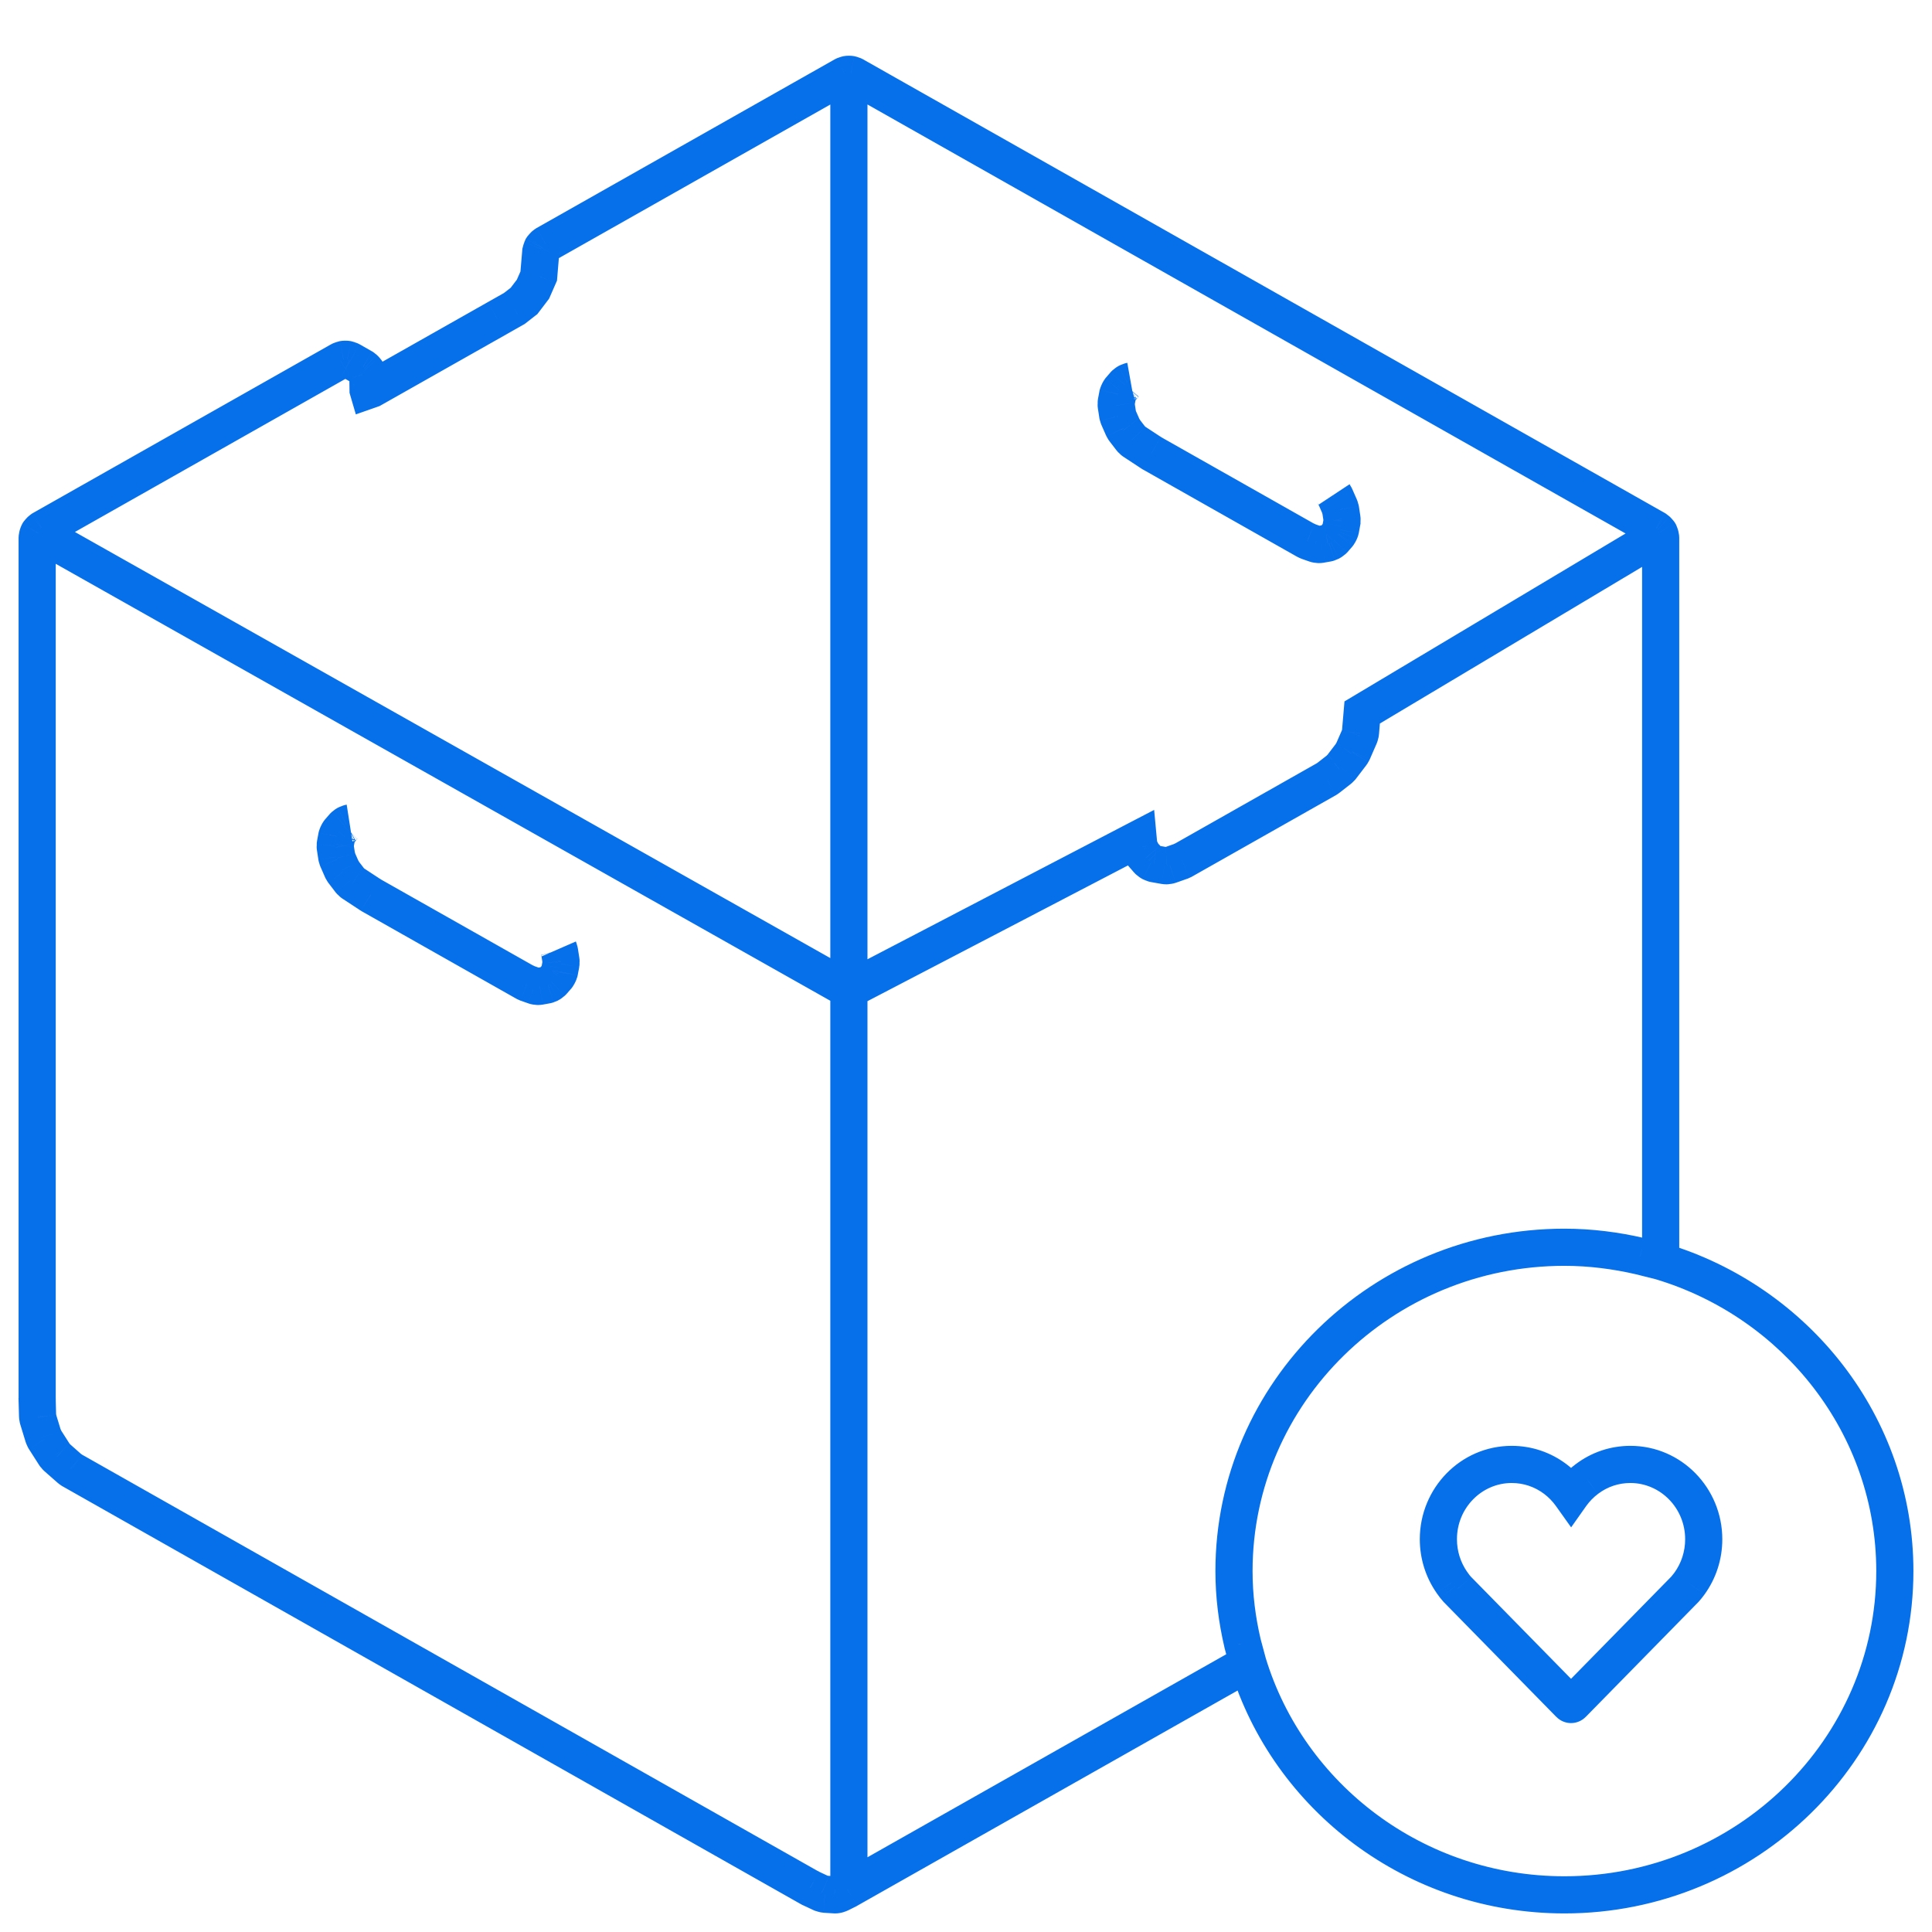 <svg width="52" height="52" viewBox="0 0 52 52" fill="none" xmlns="http://www.w3.org/2000/svg">
<path d="M15.097 25.893H14.597V25.902L14.598 25.911L15.097 25.893ZM15.099 25.86L14.605 25.936L14.606 25.943L14.607 25.951L15.099 25.86ZM15.06 25.607L14.565 25.676L14.566 25.683L15.06 25.607ZM15.048 25.573L15.53 25.439L15.528 25.434L15.048 25.573ZM9.371 22.166L9.228 21.687L9.22 21.689L9.371 22.166ZM9.322 22.185L9.09 21.742L9.082 21.746L9.075 21.75L9.322 22.185ZM9.277 22.22L8.941 21.849L8.938 21.852L9.277 22.22ZM9.249 22.241L9.627 22.569L9.634 22.56L9.64 22.552L9.249 22.241ZM9.126 22.383L9.496 22.719L9.504 22.711L9.126 22.383ZM9.116 22.399L8.743 22.066L8.732 22.079L8.721 22.093L9.116 22.399ZM9.092 22.443L9.537 22.67L9.541 22.663L9.544 22.657L9.092 22.443ZM9.071 22.495L8.584 22.378L8.582 22.387L8.581 22.395L9.071 22.495ZM9.065 22.509L8.577 22.399L8.575 22.408L8.573 22.418L9.065 22.509ZM9.026 22.718L9.516 22.815L9.517 22.81L9.026 22.718ZM9.026 22.76L8.527 22.739L8.526 22.742L9.026 22.76ZM9.024 22.807L9.518 22.73L9.517 22.723L9.024 22.807ZM9.063 23.059L8.569 23.136L8.569 23.14L9.063 23.059ZM9.076 23.096L9.559 22.967L9.557 22.957L9.554 22.948L9.076 23.096ZM9.082 23.125L8.617 23.31L8.621 23.318L8.624 23.326L9.082 23.125ZM9.205 23.407L9.671 23.224L9.667 23.216L9.663 23.207L9.205 23.407ZM9.218 23.422L9.656 23.18L9.655 23.179L9.218 23.422ZM9.238 23.462L8.838 23.763L8.84 23.765L9.238 23.462ZM9.425 23.708L9.028 24.011L9.028 24.012L9.425 23.708ZM9.449 23.727L9.812 23.383L9.812 23.383L9.449 23.727ZM9.492 23.77L9.767 23.352L9.757 23.345L9.492 23.77ZM9.972 24.085L10.268 23.682L10.258 23.674L10.247 23.667L9.972 24.085ZM9.979 24.087L9.683 24.49L9.694 24.498L9.706 24.506L9.979 24.087ZM9.988 24.095L10.234 23.66L10.232 23.659L9.988 24.095ZM14.137 26.442L14.39 26.011L14.383 26.007L14.137 26.442ZM14.155 26.447L14.385 26.003L14.372 25.996L14.359 25.99L14.155 26.447ZM14.181 26.463L14.003 26.93L14.016 26.934L14.181 26.463ZM14.385 26.534L14.22 27.006L14.221 27.007L14.385 26.534ZM14.465 26.548L14.435 27.047L14.45 27.048H14.465V26.548ZM14.527 26.546L14.607 27.039L14.614 27.038L14.527 26.546ZM14.714 26.512L14.63 26.019L14.626 26.02L14.714 26.512ZM14.748 26.499L14.883 26.98L14.894 26.977L14.748 26.499ZM14.793 26.481L15.007 26.934L15.015 26.93L15.022 26.926L14.793 26.481ZM14.851 26.438L15.195 26.801L15.201 26.795L14.851 26.438ZM14.874 26.421L15.251 26.75L15.253 26.747L14.874 26.421ZM14.952 26.331L14.732 25.882L14.64 25.927L14.573 26.005L14.952 26.331ZM14.953 26.331L15.173 26.78L15.264 26.735L15.33 26.659L14.953 26.331ZM14.997 26.279L15.375 26.608L15.38 26.602L15.385 26.596L14.997 26.279ZM15.007 26.262L14.612 25.956L14.599 25.972L14.588 25.989L15.007 26.262ZM15.037 26.209L14.584 25.998L14.579 26.009L15.037 26.209ZM15.052 26.17L15.534 26.302L15.54 26.282L15.544 26.261L15.052 26.17ZM15.058 26.154L15.55 26.245L15.55 26.244L15.058 26.154ZM15.076 26.055L14.585 25.963L14.585 25.965L15.076 26.055ZM15.097 25.945L14.607 25.845L14.606 25.852L15.097 25.945ZM15.097 25.938L15.582 26.061L15.584 26.051L15.586 26.041L15.097 25.938ZM36.117 13.998H35.617V14.016L35.619 14.034L36.117 13.998ZM36.12 13.964L35.625 14.04L35.627 14.05L35.629 14.06L36.12 13.964ZM36.081 13.712L36.576 13.637L36.574 13.624L36.081 13.712ZM36.069 13.678L36.556 13.565L36.553 13.551L36.549 13.538L36.069 13.678ZM36.062 13.646L36.525 13.457L36.52 13.445L36.062 13.646ZM35.938 13.364L35.479 13.561L35.481 13.565L35.938 13.364ZM35.92 13.338L35.485 13.585L35.492 13.595L35.92 13.338ZM30.395 10.27L30.266 9.787L30.255 9.79L30.244 9.794L30.395 10.27ZM30.341 10.291L30.1 9.853L30.094 9.857L30.341 10.291ZM30.297 10.326L30.624 10.704L30.632 10.697L30.297 10.326ZM30.267 10.348L29.897 10.012L29.888 10.023L30.267 10.348ZM30.144 10.492L29.765 10.166L29.759 10.173L29.752 10.181L30.144 10.492ZM30.136 10.506L29.759 10.177L29.754 10.183L29.748 10.19L30.136 10.506ZM30.111 10.551L29.668 10.317L29.662 10.329L30.111 10.551ZM30.09 10.603L29.604 10.486L29.602 10.494L29.6 10.503L30.09 10.603ZM30.084 10.617L29.596 10.506L29.594 10.515L29.592 10.525L30.084 10.617ZM30.045 10.825L29.553 10.733L29.552 10.74L29.551 10.747L30.045 10.825ZM30.046 10.867L30.545 10.885L30.546 10.876V10.867H30.046ZM30.044 10.913L30.538 10.838L30.536 10.827L30.044 10.913ZM30.082 11.166L29.588 11.241L29.588 11.246L30.082 11.166ZM30.095 11.204L29.61 11.327L29.615 11.346L29.621 11.364L30.095 11.204ZM30.101 11.232L30.559 11.031L30.557 11.026L30.101 11.232ZM30.225 11.514L30.685 11.318L30.683 11.313L30.225 11.514ZM30.238 11.529L29.784 11.739L29.791 11.755L29.8 11.771L30.238 11.529ZM30.257 11.569L30.654 11.265L30.649 11.259L30.257 11.569ZM30.445 11.814L30.048 12.118L30.445 11.814ZM30.468 11.833L30.832 11.49L30.825 11.483L30.818 11.476L30.468 11.833ZM30.511 11.876L30.785 11.458L30.782 11.456L30.511 11.876ZM30.992 12.192L31.288 11.789L31.277 11.781L31.266 11.774L30.992 12.192ZM30.998 12.194L31.243 11.758L31.231 11.751L31.218 11.745L30.998 12.194ZM31.007 12.201L30.734 12.62L30.747 12.629L30.761 12.636L31.007 12.201ZM35.156 14.549L35.404 14.115L35.402 14.114L35.156 14.549ZM35.175 14.554L35.406 14.11L35.385 14.1L35.364 14.091L35.175 14.554ZM35.202 14.57L35.366 14.098L35.358 14.095L35.349 14.092L35.202 14.57ZM35.402 14.64L35.237 15.112L35.247 15.115L35.402 14.64ZM35.404 14.64L35.624 14.191L35.593 14.176L35.559 14.165L35.404 14.64ZM35.405 14.641L35.184 15.09L35.207 15.101L35.231 15.11L35.405 14.641ZM35.479 14.653L35.52 14.155L35.51 14.154L35.501 14.154L35.479 14.653ZM35.546 14.652L35.627 15.146L35.634 15.144L35.546 14.652ZM35.733 14.619L35.65 14.126L35.646 14.127L35.733 14.619ZM35.767 14.606L35.902 15.087L35.915 15.084L35.928 15.079L35.767 14.606ZM35.814 14.588L36.04 15.034L36.047 15.03L35.814 14.588ZM35.87 14.546L35.534 14.176L35.532 14.178L35.87 14.546ZM35.895 14.528L36.257 14.872L36.265 14.864L36.272 14.856L35.895 14.528ZM36.018 14.386L36.396 14.713L36.401 14.707L36.405 14.702L36.018 14.386ZM36.028 14.369L36.415 14.685L36.425 14.673L36.435 14.659L36.028 14.369ZM36.058 14.316L36.516 14.517L36.518 14.511L36.058 14.316ZM36.073 14.276L36.559 14.395L36.563 14.378L36.566 14.36L36.073 14.276ZM36.08 14.26L36.571 14.351L36.572 14.348L36.08 14.26ZM36.097 14.162L35.606 14.07L35.605 14.073L36.097 14.162ZM36.118 14.051L36.609 14.143L36.618 14.097V14.051H36.118ZM36.117 14.043L35.631 13.928L35.629 13.936L35.628 13.943L36.117 14.043ZM44.694 14.459H45.194V14.436L45.192 14.413L44.694 14.459ZM44.666 14.355L45.12 14.146L45.103 14.108L45.08 14.074L44.666 14.355ZM44.661 14.34L45.082 14.071L45.078 14.065L45.074 14.059L44.661 14.34ZM44.649 14.328L44.239 14.614L44.255 14.636L44.273 14.657L44.649 14.328ZM44.628 14.3L44.248 14.626L44.257 14.636L44.266 14.646L44.628 14.3ZM44.601 14.274L44.261 14.64L44.261 14.641L44.601 14.274ZM44.6 14.273L44.94 13.906L44.929 13.896L44.916 13.886L44.6 14.273ZM44.571 14.252L44.85 13.836L44.83 13.823L44.81 13.812L44.571 14.252ZM44.56 14.241L44.846 13.832L44.827 13.818L44.806 13.806L44.56 14.241ZM22.986 2.033L23.232 1.598L23.225 1.594L22.986 2.033ZM22.956 2.022L23.176 1.573L23.16 1.565L23.143 1.558L22.956 2.022ZM22.9 2.004L22.993 1.513L22.99 1.512L22.9 2.004ZM22.797 2.004L22.704 1.513L22.703 1.513L22.797 2.004ZM22.743 2.022L22.556 1.558L22.556 1.558L22.743 2.022ZM22.741 2.023L22.553 1.559L22.541 1.564L22.741 2.023ZM22.711 2.033L22.958 2.468L22.961 2.466L22.711 2.033ZM14.69 6.572L14.444 6.137L14.436 6.141L14.429 6.146L14.69 6.572ZM14.679 6.582L14.94 7.008L14.958 6.997L14.975 6.985L14.679 6.582ZM14.635 6.619L14.985 6.976L14.985 6.976L14.635 6.619ZM14.601 6.658L14.192 6.37L14.187 6.377L14.601 6.658ZM14.59 6.67L14.155 6.423L14.149 6.433L14.144 6.443L14.59 6.67ZM14.588 6.677L15.027 6.915L15.033 6.904L14.588 6.677ZM14.577 6.705L14.126 6.489L14.12 6.503L14.114 6.517L14.577 6.705ZM14.561 6.754L15.051 6.854L15.052 6.848L14.561 6.754ZM14.556 6.778L14.057 6.744L14.056 6.761V6.778H14.556ZM14.554 6.783L14.069 6.659L14.059 6.7L14.056 6.741L14.554 6.783ZM14.5 7.431L14.957 7.632L14.991 7.555L14.998 7.473L14.5 7.431ZM14.345 7.783L14.743 8.086L14.779 8.038L14.803 7.984L14.345 7.783ZM14.104 8.1L14.411 8.494L14.463 8.454L14.502 8.403L14.104 8.1ZM13.844 8.303L14.089 8.738L14.122 8.72L14.151 8.697L13.844 8.303ZM13.377 8.567L13.131 8.131L13.074 8.163L13.027 8.209L13.377 8.567ZM13.375 8.568L13.622 9.003L13.678 8.971L13.725 8.925L13.375 8.568ZM10.011 10.471L10.176 10.943L10.218 10.928L10.257 10.906L10.011 10.471ZM9.909 10.507L9.429 10.647L9.577 11.153L10.074 10.979L9.909 10.507ZM9.907 10.499L9.407 10.505L9.408 10.573L9.427 10.639L9.907 10.499ZM9.902 10.12H9.402L9.402 10.126L9.902 10.12ZM9.899 10.106L9.4 10.13L9.401 10.15L9.403 10.169L9.899 10.106ZM9.895 10.075L9.404 10.17L9.404 10.17L9.895 10.075ZM9.894 10.073L9.402 10.16L9.403 10.168L9.894 10.073ZM9.884 10.037L9.41 10.198L9.415 10.21L9.884 10.037ZM9.87 10.003L9.415 10.21L9.42 10.222L9.87 10.003ZM9.865 9.989L9.42 10.216L9.431 10.238L9.443 10.258L9.865 9.989ZM9.854 9.977L9.44 10.258L9.44 10.258L9.854 9.977ZM9.832 9.949L10.203 9.615L10.202 9.613L9.832 9.949ZM9.804 9.922L10.133 9.545L10.126 9.539L10.118 9.533L9.804 9.922ZM9.776 9.901L10.065 9.493L10.051 9.483L10.037 9.475L9.776 9.901ZM9.765 9.891L10.026 9.464L10.019 9.46L10.011 9.456L9.765 9.891ZM9.433 9.702L9.68 9.267L9.679 9.267L9.433 9.702ZM9.401 9.691L9.197 10.148L9.21 10.154L9.401 9.691ZM9.346 9.673L9.456 9.185L9.446 9.183L9.437 9.181L9.346 9.673ZM9.243 9.673L9.153 9.181L9.143 9.183L9.134 9.185L9.243 9.673ZM9.188 9.692L9.379 10.154L9.38 10.154L9.188 9.692ZM9.157 9.702L9.404 10.137L9.415 10.131L9.425 10.124L9.157 9.702ZM1.137 14.241L0.891 13.806L0.884 13.81L0.876 13.814L1.137 14.241ZM1.126 14.25L0.865 13.824L0.854 13.831L0.843 13.838L1.126 14.25ZM1.069 14.3L1.442 14.633L1.451 14.623L1.459 14.614L1.069 14.3ZM1.048 14.327L1.445 14.631L1.457 14.615L1.468 14.598L1.048 14.327ZM1.037 14.339L0.615 14.07L0.615 14.07L1.037 14.339ZM1.031 14.354L0.61 14.085L0.597 14.106L0.586 14.127L1.031 14.354ZM1.018 14.387L1.487 14.561L1.494 14.541L1.5 14.521L1.018 14.387ZM1.003 14.458L0.505 14.412L0.503 14.435V14.458H1.003ZM1 37.682H0.5V37.724L0.507 37.766L1 37.682ZM1.001 37.685H1.501V37.643L1.493 37.601L1.001 37.685ZM1 37.689L0.515 37.565L0.498 37.633L0.5 37.702L1 37.689ZM1.012 38.121H1.512L1.511 38.107L1.012 38.121ZM1.02 38.157L1.515 38.085L1.513 38.077L1.512 38.069L1.02 38.157ZM1.023 38.191L0.543 38.331L0.545 38.337L1.023 38.191ZM1.168 38.665L1.653 38.541L1.65 38.53L1.646 38.519L1.168 38.665ZM1.179 38.68L0.71 38.854L0.714 38.864L1.179 38.68ZM1.198 38.731L0.772 38.992L0.777 39L1.198 38.731ZM1.475 39.163L1.901 38.902L1.896 38.894L1.475 39.163ZM1.494 39.181L1.101 39.49L1.105 39.495L1.494 39.181ZM1.524 39.22L1.855 38.845L1.85 38.841L1.524 39.22ZM1.885 39.538L2.223 39.169L2.215 39.163L1.885 39.538ZM1.912 39.554L2.193 39.14L2.191 39.139L1.912 39.554ZM1.931 39.57L2.178 39.135L2.176 39.134L1.931 39.57ZM21.798 50.813L22.051 50.382L22.044 50.378L21.798 50.813ZM21.806 50.815L22.051 50.379L22.021 50.362L21.989 50.35L21.806 50.815ZM21.817 50.823L21.573 51.26L21.589 51.269L21.605 51.276L21.817 50.823ZM22.097 50.954L22.317 50.505L22.309 50.501L22.097 50.954ZM22.103 50.957L22.336 50.515L22.329 50.511L22.322 50.508L22.103 50.957ZM22.125 50.962L22.307 50.496L22.301 50.494L22.125 50.962ZM22.203 50.983L22.164 51.481L22.17 51.482L22.203 50.983ZM22.46 50.999L22.505 50.501L22.493 50.501L22.46 50.999ZM22.593 50.973L22.796 51.43L22.805 51.426L22.813 51.422L22.593 50.973ZM22.604 50.97L22.824 51.419L22.827 51.418L22.604 50.97ZM22.808 50.869L23.031 51.316L23.057 51.303L23.081 51.287L22.808 50.869ZM22.819 50.862L22.665 50.386L22.631 50.397L22.599 50.413L22.819 50.862ZM22.82 50.862L22.974 51.337L23.022 51.322L23.066 51.297L22.82 50.862ZM51 42.284H51.5V42.284L51 42.284ZM30.635 22.586L31.133 22.54L31.064 21.799L30.404 22.142L30.635 22.586ZM30.654 22.793L31.153 22.766L31.153 22.756L31.152 22.746L30.654 22.793ZM30.662 22.82L30.169 22.904L30.17 22.912L30.172 22.92L30.662 22.82ZM30.675 22.867L30.209 23.048L30.213 23.057L30.216 23.066L30.675 22.867ZM30.703 22.917L31.117 22.636L31.11 22.627L30.703 22.917ZM30.717 22.942L30.326 23.255L30.335 23.265L30.717 22.942ZM30.757 22.989L30.375 23.312L30.443 23.392L30.537 23.438L30.757 22.989ZM30.758 22.99L31.203 22.763L31.128 22.614L30.978 22.541L30.758 22.99ZM30.758 22.991L30.313 23.218L30.34 23.272L30.38 23.318L30.758 22.991ZM30.823 23.065L30.445 23.392L30.458 23.408L30.473 23.422L30.823 23.065ZM30.835 23.074L31.232 22.77L31.222 22.757L31.211 22.745L30.835 23.074ZM30.842 23.088L30.466 23.418L30.479 23.432L30.492 23.445L30.842 23.088ZM30.843 23.089L31.221 22.762L31.208 22.747L31.194 22.732L30.843 23.089ZM30.902 23.157L31.29 22.841L31.285 22.835L31.28 22.83L30.902 23.157ZM30.927 23.175L31.271 22.812L31.26 22.802L31.248 22.792L30.927 23.175ZM30.983 23.217L30.749 23.659L30.756 23.663L30.983 23.217ZM31.029 23.235L30.869 23.709L30.873 23.71L31.029 23.235ZM31.063 23.248L31.15 22.756L31.138 22.753L31.126 22.752L31.063 23.248ZM31.344 23.298L31.256 23.79L31.263 23.791L31.344 23.298ZM31.409 23.299L31.378 22.8L31.366 22.801L31.355 22.802L31.409 23.299ZM31.486 23.287L31.638 23.763L31.641 23.762L31.486 23.287ZM31.488 23.286L31.643 23.761L31.653 23.758L31.488 23.286ZM31.792 23.179L31.957 23.651L31.962 23.65L31.792 23.179ZM31.819 23.164L32.018 23.622L32.029 23.618L32.039 23.613L31.819 23.164ZM31.837 23.159L32.073 23.6L32.083 23.594L31.837 23.159ZM35.709 20.968L35.955 21.403L35.962 21.399L35.709 20.968ZM35.722 20.956L35.449 20.538L35.437 20.545L35.426 20.553L35.722 20.956ZM35.742 20.945L35.434 20.551L35.426 20.558L35.742 20.945ZM36.048 20.706L35.748 20.306L35.74 20.312L36.048 20.706ZM36.075 20.676L36.425 21.033L36.438 21.02L36.451 21.005L36.075 20.676ZM36.097 20.657L36.474 20.987L36.484 20.974L36.495 20.961L36.097 20.657ZM36.379 20.289L35.986 19.98L35.981 19.986L36.379 20.289ZM36.398 20.249L36.827 20.505L36.836 20.491L36.843 20.476L36.398 20.249ZM36.41 20.234L36.864 20.445L36.869 20.434L36.41 20.234ZM36.595 19.811L36.145 19.593L36.141 19.602L36.137 19.611L36.595 19.811ZM36.603 19.777L36.123 19.635L36.123 19.637L36.603 19.777ZM36.616 19.727L36.118 19.685L36.117 19.697L36.616 19.727ZM36.663 19.176L36.407 18.747L36.187 18.878L36.165 19.134L36.663 19.176ZM44.148 33.811L44.269 33.326L44.26 33.324L44.148 33.811ZM33.443 44.23L32.957 44.344L32.958 44.352L32.96 44.359L33.443 44.23ZM22.521 50.996L22.609 51.488L22.609 51.488L22.521 50.996ZM22.848 50.846L23.094 51.281L23.094 51.281L22.848 50.846ZM42.712 39.807L43.011 40.208L43.013 40.206L42.712 39.807ZM42.285 40.245L41.878 40.535L42.287 41.109L42.693 40.534L42.285 40.245ZM41.858 39.806L42.159 39.407L42.158 39.406L41.858 39.806ZM39.077 42.59L38.666 42.875L38.673 42.886L39.077 42.59ZM39.158 42.701L38.755 42.997L38.761 43.005L38.768 43.014L39.158 42.701ZM39.218 42.772L39.603 42.453L39.597 42.446L39.591 42.439L39.218 42.772ZM39.228 42.783L38.871 43.133L38.871 43.133L39.228 42.783ZM42.246 45.86L42.603 45.51L42.603 45.51L42.246 45.86ZM42.323 45.86L41.966 45.51L41.966 45.51L42.323 45.86ZM45.351 42.773L45.708 43.123L45.716 43.115L45.724 43.106L45.351 42.773ZM45.472 42.622L45.877 42.915L45.878 42.914L45.472 42.622ZM15.597 25.893C15.597 25.918 15.595 25.937 15.595 25.943C15.594 25.946 15.594 25.949 15.594 25.947C15.594 25.947 15.595 25.942 15.595 25.938C15.598 25.919 15.606 25.852 15.591 25.768L14.607 25.951C14.601 25.914 14.599 25.883 14.6 25.859C14.6 25.837 14.602 25.82 14.603 25.816C14.603 25.814 14.603 25.812 14.603 25.814C14.603 25.816 14.602 25.821 14.601 25.827C14.6 25.839 14.597 25.863 14.597 25.893H15.597ZM15.593 25.783L15.554 25.531L14.566 25.683L14.605 25.936L15.593 25.783ZM15.555 25.538C15.549 25.495 15.539 25.46 15.53 25.435C15.522 25.411 15.514 25.393 15.511 25.386C15.511 25.386 15.507 25.378 15.509 25.381C15.509 25.381 15.51 25.384 15.512 25.389C15.515 25.397 15.523 25.415 15.53 25.439L14.566 25.707C14.575 25.738 14.584 25.762 14.59 25.776C14.593 25.783 14.595 25.788 14.597 25.791C14.597 25.792 14.598 25.794 14.598 25.794C14.598 25.795 14.598 25.794 14.598 25.794C14.598 25.793 14.596 25.79 14.594 25.784C14.592 25.779 14.589 25.771 14.585 25.762C14.579 25.742 14.57 25.713 14.565 25.676L15.555 25.538ZM15.528 25.434C15.535 25.458 15.539 25.478 15.54 25.487C15.54 25.49 15.541 25.492 15.541 25.493C15.541 25.494 15.541 25.495 15.541 25.495C15.541 25.498 15.541 25.491 15.54 25.489C15.538 25.474 15.53 25.412 15.499 25.34L14.583 25.74C14.569 25.71 14.561 25.683 14.556 25.662C14.552 25.642 14.55 25.627 14.55 25.625C14.55 25.624 14.549 25.623 14.55 25.624C14.55 25.624 14.55 25.626 14.55 25.627C14.55 25.63 14.551 25.636 14.552 25.643C14.555 25.658 14.559 25.683 14.568 25.713L15.528 25.434ZM9.331 21.657C9.286 21.664 9.249 21.676 9.222 21.686C9.196 21.696 9.176 21.706 9.169 21.709C9.167 21.71 9.161 21.713 9.163 21.712C9.163 21.712 9.164 21.712 9.165 21.711C9.166 21.71 9.168 21.709 9.171 21.708C9.18 21.704 9.2 21.695 9.228 21.687L9.514 22.645C9.548 22.635 9.575 22.623 9.59 22.616C9.597 22.613 9.603 22.61 9.606 22.608C9.608 22.608 9.609 22.607 9.609 22.607C9.61 22.607 9.61 22.607 9.609 22.607C9.608 22.608 9.604 22.609 9.599 22.612C9.593 22.614 9.585 22.618 9.574 22.622C9.553 22.63 9.523 22.639 9.485 22.645L9.331 21.657ZM9.22 21.689C9.206 21.694 9.15 21.711 9.09 21.742L9.555 22.627C9.538 22.636 9.525 22.641 9.52 22.643C9.515 22.645 9.514 22.645 9.522 22.643L9.22 21.689ZM9.075 21.75C9.006 21.789 8.957 21.835 8.941 21.849L9.612 22.59C9.618 22.585 9.615 22.588 9.609 22.593C9.602 22.599 9.588 22.609 9.57 22.619L9.075 21.75ZM8.938 21.852C8.962 21.83 8.982 21.816 8.991 21.81C8.995 21.807 8.998 21.805 8.998 21.805C9.001 21.804 8.995 21.807 8.993 21.809C8.981 21.816 8.916 21.857 8.857 21.93L9.64 22.552C9.614 22.585 9.587 22.609 9.568 22.625C9.549 22.64 9.534 22.65 9.532 22.651C9.531 22.651 9.531 22.652 9.531 22.652C9.531 22.651 9.531 22.651 9.532 22.651C9.532 22.651 9.533 22.65 9.534 22.65C9.536 22.648 9.542 22.645 9.549 22.64C9.563 22.631 9.587 22.613 9.615 22.588L8.938 21.852ZM8.871 21.914L8.748 22.056L9.504 22.711L9.627 22.569L8.871 21.914ZM8.755 22.047C8.724 22.082 8.703 22.115 8.69 22.137C8.683 22.149 8.678 22.159 8.675 22.165C8.672 22.172 8.669 22.177 8.669 22.178C8.668 22.179 8.668 22.178 8.669 22.178C8.669 22.177 8.67 22.176 8.671 22.174C8.672 22.17 8.676 22.163 8.681 22.153C8.687 22.144 8.694 22.131 8.704 22.116C8.714 22.102 8.727 22.084 8.743 22.066L9.489 22.732C9.506 22.713 9.52 22.694 9.531 22.678C9.542 22.663 9.55 22.648 9.556 22.638C9.562 22.627 9.566 22.618 9.569 22.613C9.57 22.61 9.571 22.608 9.572 22.607C9.572 22.606 9.573 22.605 9.573 22.605C9.573 22.605 9.573 22.605 9.572 22.606C9.572 22.606 9.572 22.607 9.572 22.607C9.571 22.609 9.57 22.611 9.569 22.614C9.566 22.619 9.562 22.627 9.556 22.637C9.544 22.657 9.525 22.687 9.496 22.719L8.755 22.047ZM8.721 22.093C8.692 22.13 8.672 22.165 8.66 22.188C8.654 22.2 8.649 22.21 8.646 22.216C8.645 22.219 8.643 22.222 8.642 22.224C8.641 22.227 8.641 22.228 8.64 22.229L9.544 22.657C9.545 22.654 9.547 22.651 9.547 22.65C9.548 22.648 9.548 22.647 9.549 22.647C9.549 22.646 9.548 22.648 9.546 22.652C9.541 22.661 9.53 22.681 9.511 22.705L8.721 22.093ZM8.647 22.215C8.64 22.229 8.604 22.295 8.584 22.378L9.557 22.612C9.551 22.638 9.543 22.657 9.539 22.666C9.536 22.674 9.533 22.678 9.537 22.67L8.647 22.215ZM8.581 22.395C8.589 22.353 8.602 22.321 8.61 22.301C8.614 22.291 8.618 22.283 8.621 22.278C8.622 22.276 8.623 22.274 8.624 22.272C8.624 22.271 8.625 22.27 8.625 22.27C8.625 22.269 8.624 22.271 8.624 22.271C8.624 22.272 8.623 22.274 8.621 22.277C8.619 22.281 8.615 22.289 8.611 22.299C8.606 22.309 8.6 22.322 8.595 22.339C8.589 22.355 8.582 22.375 8.577 22.399L9.552 22.62C9.547 22.642 9.541 22.661 9.536 22.677C9.53 22.692 9.525 22.704 9.521 22.713C9.517 22.722 9.514 22.729 9.512 22.732C9.511 22.733 9.51 22.735 9.51 22.735C9.51 22.735 9.51 22.735 9.51 22.735C9.51 22.735 9.51 22.735 9.51 22.735C9.51 22.735 9.51 22.735 9.51 22.735C9.511 22.734 9.513 22.729 9.516 22.723C9.519 22.717 9.524 22.708 9.529 22.696C9.538 22.674 9.552 22.639 9.561 22.595L8.581 22.395ZM8.573 22.418L8.534 22.627L9.517 22.81L9.556 22.601L8.573 22.418ZM8.535 22.622C8.527 22.663 8.525 22.698 8.525 22.724C8.524 22.749 8.526 22.77 8.527 22.779C8.527 22.783 8.527 22.788 8.527 22.788C8.527 22.789 8.527 22.787 8.527 22.785C8.527 22.779 8.526 22.762 8.527 22.739L9.526 22.78C9.527 22.751 9.526 22.727 9.525 22.715C9.524 22.708 9.524 22.703 9.524 22.701C9.523 22.698 9.523 22.699 9.523 22.7C9.524 22.702 9.525 22.715 9.525 22.734C9.524 22.753 9.523 22.781 9.516 22.815L8.535 22.622ZM8.526 22.742C8.527 22.727 8.528 22.715 8.528 22.714C8.529 22.714 8.529 22.713 8.528 22.717C8.528 22.719 8.527 22.724 8.527 22.73C8.524 22.753 8.518 22.815 8.531 22.89L9.517 22.723C9.527 22.783 9.522 22.829 9.521 22.836C9.521 22.838 9.521 22.84 9.521 22.838C9.521 22.838 9.521 22.833 9.522 22.829C9.523 22.82 9.525 22.801 9.526 22.777L8.526 22.742ZM8.53 22.883L8.569 23.136L9.557 22.983L9.518 22.73L8.53 22.883ZM8.569 23.14C8.58 23.207 8.602 23.258 8.608 23.272C8.609 23.275 8.611 23.279 8.611 23.28C8.612 23.281 8.611 23.28 8.611 23.278C8.609 23.275 8.604 23.262 8.599 23.245L9.554 22.948C9.546 22.924 9.539 22.906 9.535 22.896C9.533 22.892 9.531 22.887 9.53 22.886C9.529 22.883 9.53 22.884 9.53 22.885C9.531 22.887 9.535 22.897 9.54 22.912C9.545 22.928 9.552 22.951 9.556 22.979L8.569 23.14ZM8.593 23.226C8.588 23.207 8.585 23.191 8.584 23.183C8.583 23.18 8.583 23.177 8.583 23.177C8.583 23.175 8.584 23.18 8.584 23.182C8.586 23.195 8.593 23.248 8.617 23.31L9.547 22.941C9.558 22.968 9.564 22.991 9.568 23.009C9.572 23.026 9.573 23.038 9.574 23.04C9.574 23.041 9.574 23.041 9.574 23.041C9.574 23.04 9.574 23.039 9.573 23.038C9.573 23.035 9.572 23.03 9.571 23.024C9.569 23.012 9.566 22.991 9.559 22.967L8.593 23.226ZM8.624 23.326L8.747 23.607L9.663 23.207L9.54 22.925L8.624 23.326ZM8.74 23.59C8.765 23.654 8.799 23.704 8.83 23.739C8.858 23.771 8.884 23.793 8.888 23.797C8.89 23.798 8.891 23.799 8.891 23.799C8.891 23.799 8.891 23.799 8.891 23.798C8.891 23.798 8.89 23.798 8.89 23.798C8.89 23.798 8.889 23.797 8.888 23.796C8.885 23.793 8.877 23.786 8.867 23.777C8.846 23.757 8.812 23.72 8.782 23.665L9.655 23.179C9.623 23.121 9.587 23.082 9.564 23.06C9.553 23.049 9.544 23.041 9.539 23.037C9.537 23.035 9.535 23.034 9.534 23.033C9.533 23.032 9.534 23.033 9.535 23.034C9.537 23.035 9.543 23.041 9.552 23.049C9.56 23.057 9.572 23.069 9.586 23.084C9.6 23.1 9.615 23.12 9.63 23.144C9.645 23.168 9.659 23.195 9.671 23.224L8.74 23.59ZM8.781 23.664C8.77 23.645 8.764 23.63 8.762 23.625C8.761 23.622 8.76 23.62 8.76 23.621C8.76 23.622 8.761 23.622 8.761 23.622C8.761 23.623 8.761 23.623 8.761 23.624C8.762 23.625 8.763 23.627 8.764 23.63C8.77 23.645 8.793 23.702 8.838 23.763L9.637 23.161C9.656 23.186 9.669 23.209 9.677 23.226C9.685 23.241 9.69 23.253 9.691 23.255C9.691 23.255 9.691 23.256 9.69 23.253C9.689 23.251 9.687 23.246 9.685 23.24C9.68 23.228 9.67 23.206 9.656 23.18L8.781 23.664ZM8.84 23.765L9.028 24.011L9.823 23.404L9.635 23.159L8.84 23.765ZM9.028 24.012C9.059 24.052 9.091 24.082 9.117 24.103C9.141 24.122 9.162 24.135 9.166 24.138C9.167 24.139 9.168 24.139 9.168 24.139C9.168 24.139 9.169 24.14 9.169 24.14C9.169 24.14 9.169 24.14 9.169 24.14C9.169 24.14 9.169 24.14 9.168 24.139C9.166 24.138 9.16 24.134 9.153 24.129C9.139 24.119 9.113 24.099 9.086 24.07L9.812 23.383C9.78 23.35 9.751 23.327 9.733 23.314C9.724 23.308 9.716 23.303 9.712 23.3C9.71 23.299 9.708 23.297 9.707 23.297C9.706 23.296 9.707 23.297 9.707 23.297C9.708 23.297 9.712 23.3 9.718 23.304C9.724 23.308 9.733 23.315 9.744 23.324C9.766 23.341 9.794 23.367 9.822 23.404L9.028 24.012ZM9.085 24.07C9.08 24.064 9.076 24.06 9.079 24.064C9.08 24.065 9.09 24.075 9.099 24.086C9.12 24.108 9.163 24.153 9.227 24.194L9.757 23.345C9.803 23.374 9.832 23.405 9.838 23.413C9.841 23.415 9.843 23.418 9.838 23.412C9.835 23.408 9.824 23.396 9.812 23.383L9.085 24.07ZM9.217 24.187L9.698 24.503L10.247 23.667L9.767 23.352L9.217 24.187ZM9.676 24.488C9.708 24.511 9.74 24.529 9.771 24.543C9.801 24.556 9.829 24.565 9.852 24.571C9.874 24.576 9.893 24.579 9.904 24.581C9.91 24.582 9.914 24.582 9.917 24.583C9.919 24.583 9.92 24.583 9.921 24.583C9.921 24.583 9.921 24.583 9.921 24.583C9.922 24.583 9.922 24.583 9.922 24.583C9.922 24.583 9.92 24.583 9.918 24.583C9.915 24.582 9.911 24.582 9.906 24.581C9.895 24.58 9.877 24.577 9.856 24.571C9.833 24.566 9.806 24.557 9.776 24.544C9.746 24.53 9.714 24.513 9.683 24.49L10.275 23.684C10.244 23.661 10.212 23.643 10.181 23.63C10.15 23.616 10.122 23.607 10.1 23.602C10.078 23.596 10.059 23.593 10.048 23.591C10.042 23.59 10.037 23.59 10.035 23.59C10.033 23.59 10.032 23.589 10.031 23.589C10.031 23.589 10.03 23.589 10.03 23.589C10.03 23.589 10.03 23.589 10.03 23.589C10.029 23.589 10.031 23.589 10.034 23.59C10.036 23.59 10.041 23.59 10.046 23.591C10.057 23.593 10.074 23.596 10.096 23.601C10.118 23.607 10.145 23.615 10.175 23.628C10.206 23.642 10.238 23.66 10.268 23.682L9.676 24.488ZM9.706 24.506C9.675 24.485 9.652 24.465 9.639 24.453C9.632 24.447 9.627 24.442 9.625 24.44C9.624 24.439 9.623 24.438 9.623 24.438C9.623 24.437 9.624 24.438 9.625 24.439C9.631 24.445 9.674 24.492 9.744 24.531L10.232 23.659C10.298 23.695 10.339 23.739 10.343 23.743C10.343 23.743 10.344 23.744 10.343 23.743C10.342 23.743 10.341 23.742 10.34 23.74C10.337 23.738 10.332 23.732 10.325 23.725C10.31 23.711 10.286 23.69 10.253 23.669L9.706 24.506ZM9.742 24.53L13.891 26.877L14.383 26.007L10.234 23.66L9.742 24.53ZM13.883 26.873C13.934 26.903 13.98 26.918 14.013 26.927C14.043 26.935 14.068 26.939 14.07 26.939C14.075 26.94 14.071 26.939 14.069 26.939C14.065 26.938 14.057 26.937 14.047 26.935C14.027 26.93 13.992 26.922 13.952 26.904L14.359 25.99C14.315 25.971 14.277 25.961 14.254 25.956C14.242 25.954 14.233 25.952 14.227 25.951C14.225 25.951 14.223 25.951 14.222 25.951C14.221 25.951 14.221 25.95 14.221 25.95C14.221 25.95 14.221 25.95 14.221 25.951C14.222 25.951 14.228 25.951 14.235 25.953C14.243 25.954 14.255 25.957 14.27 25.961C14.3 25.969 14.343 25.983 14.39 26.011L13.883 26.873ZM13.925 26.891C13.907 26.881 13.894 26.873 13.888 26.869C13.885 26.868 13.883 26.866 13.884 26.866C13.884 26.867 13.884 26.866 13.885 26.867C13.886 26.868 13.887 26.869 13.888 26.87C13.898 26.876 13.942 26.906 14.003 26.93L14.36 25.995C14.387 26.006 14.408 26.017 14.423 26.025C14.437 26.033 14.447 26.04 14.448 26.041C14.448 26.041 14.448 26.041 14.448 26.041C14.448 26.041 14.448 26.041 14.447 26.041C14.447 26.04 14.447 26.04 14.446 26.04C14.444 26.038 14.44 26.036 14.435 26.032C14.425 26.026 14.408 26.015 14.385 26.003L13.925 26.891ZM14.016 26.934L14.22 27.006L14.551 26.062L14.347 25.991L14.016 26.934ZM14.221 27.007C14.315 27.039 14.398 27.045 14.435 27.047L14.495 26.049C14.487 26.048 14.491 26.048 14.5 26.049C14.51 26.051 14.528 26.054 14.549 26.062L14.221 27.007ZM14.465 27.048C14.425 27.048 14.393 27.043 14.373 27.039C14.364 27.037 14.356 27.035 14.351 27.034C14.347 27.033 14.344 27.032 14.345 27.032C14.345 27.032 14.346 27.033 14.348 27.033C14.349 27.034 14.351 27.034 14.354 27.035C14.36 27.036 14.369 27.038 14.38 27.04C14.402 27.045 14.436 27.05 14.478 27.05V26.05C14.517 26.05 14.549 26.055 14.569 26.058C14.579 26.06 14.587 26.062 14.591 26.063C14.595 26.064 14.599 26.065 14.598 26.065C14.598 26.065 14.596 26.065 14.595 26.064C14.594 26.064 14.591 26.063 14.588 26.063C14.583 26.061 14.574 26.059 14.563 26.057C14.541 26.053 14.507 26.048 14.465 26.048V27.048ZM14.478 27.05C14.527 27.05 14.57 27.045 14.607 27.039L14.446 26.052C14.45 26.052 14.461 26.05 14.478 26.05V27.05ZM14.614 27.038L14.802 27.004L14.626 26.02L14.439 26.053L14.614 27.038ZM14.798 27.005C14.841 26.998 14.876 26.986 14.9 26.977C14.923 26.968 14.941 26.96 14.947 26.957C14.949 26.956 14.95 26.955 14.951 26.955C14.952 26.955 14.952 26.955 14.952 26.955C14.951 26.955 14.948 26.956 14.943 26.959C14.934 26.963 14.913 26.972 14.883 26.98L14.614 26.017C14.596 26.022 14.58 26.028 14.568 26.032C14.555 26.037 14.544 26.042 14.537 26.045C14.529 26.048 14.523 26.051 14.52 26.053C14.518 26.054 14.517 26.054 14.516 26.055C14.515 26.055 14.516 26.055 14.516 26.055C14.516 26.055 14.52 26.053 14.524 26.051C14.529 26.049 14.537 26.045 14.546 26.042C14.565 26.035 14.593 26.026 14.63 26.019L14.798 27.005ZM14.894 26.977C14.931 26.966 14.968 26.952 15.007 26.934L14.58 26.029C14.584 26.027 14.589 26.025 14.593 26.024C14.598 26.022 14.601 26.021 14.603 26.02L14.894 26.977ZM15.022 26.926C15.106 26.883 15.164 26.831 15.195 26.801L14.507 26.076C14.503 26.079 14.525 26.057 14.565 26.037L15.022 26.926ZM15.201 26.795C15.176 26.82 15.152 26.837 15.139 26.847C15.132 26.851 15.127 26.855 15.125 26.856C15.124 26.857 15.121 26.858 15.125 26.856C15.128 26.854 15.146 26.843 15.167 26.827C15.19 26.811 15.22 26.785 15.251 26.75L14.498 26.092C14.525 26.061 14.552 26.039 14.571 26.025C14.58 26.018 14.588 26.012 14.593 26.009C14.595 26.008 14.597 26.006 14.599 26.006C14.6 26.005 14.601 26.004 14.601 26.004C14.601 26.004 14.601 26.004 14.601 26.004C14.601 26.004 14.6 26.005 14.6 26.005C14.599 26.005 14.597 26.006 14.595 26.008C14.591 26.01 14.584 26.015 14.575 26.021C14.557 26.033 14.53 26.053 14.501 26.081L15.201 26.795ZM15.253 26.747L15.331 26.657L14.573 26.005L14.495 26.095L15.253 26.747ZM15.172 26.78L15.173 26.78L14.733 25.882L14.732 25.882L15.172 26.78ZM15.33 26.659L15.375 26.608L14.62 25.951L14.576 26.003L15.33 26.659ZM15.385 26.596C15.407 26.568 15.423 26.543 15.434 26.524C15.445 26.505 15.452 26.49 15.454 26.486C15.455 26.485 15.455 26.483 15.455 26.483C15.456 26.482 15.456 26.483 15.455 26.483C15.455 26.483 15.454 26.486 15.452 26.491C15.447 26.499 15.439 26.515 15.427 26.534L14.588 25.989C14.573 26.012 14.563 26.031 14.558 26.042C14.555 26.048 14.553 26.052 14.552 26.054C14.551 26.055 14.551 26.056 14.551 26.056C14.551 26.057 14.551 26.056 14.551 26.056C14.552 26.054 14.557 26.042 14.566 26.027C14.575 26.011 14.59 25.988 14.61 25.963L15.385 26.596ZM15.403 26.568C15.45 26.507 15.478 26.448 15.495 26.41L14.579 26.009C14.579 26.009 14.589 25.985 14.612 25.956L15.403 26.568ZM15.49 26.421C15.5 26.399 15.52 26.357 15.534 26.302L14.57 26.037C14.578 26.011 14.586 25.994 14.584 25.998L15.49 26.421ZM15.544 26.261C15.537 26.3 15.526 26.331 15.518 26.351C15.514 26.361 15.51 26.369 15.508 26.373C15.507 26.377 15.505 26.38 15.505 26.379C15.506 26.379 15.506 26.378 15.507 26.376C15.508 26.375 15.509 26.372 15.51 26.369C15.513 26.364 15.517 26.355 15.521 26.343C15.53 26.321 15.542 26.287 15.55 26.245L14.567 26.062C14.574 26.023 14.585 25.992 14.593 25.972C14.597 25.962 14.6 25.954 14.602 25.95C14.604 25.946 14.606 25.943 14.605 25.944C14.605 25.944 14.604 25.945 14.604 25.947C14.603 25.948 14.602 25.951 14.601 25.954C14.598 25.959 14.594 25.968 14.589 25.98C14.58 26.002 14.569 26.036 14.561 26.078L15.544 26.261ZM15.55 26.244L15.568 26.146L14.585 25.965L14.567 26.062L15.55 26.244ZM15.568 26.148L15.589 26.037L14.606 25.852L14.585 25.963L15.568 26.148ZM15.587 26.045C15.597 25.998 15.598 25.958 15.597 25.929C15.597 25.914 15.596 25.903 15.595 25.895C15.595 25.887 15.594 25.881 15.594 25.881C15.594 25.88 15.594 25.882 15.594 25.883C15.594 25.884 15.594 25.887 15.595 25.89C15.595 25.897 15.597 25.909 15.597 25.924C15.598 25.954 15.597 26.003 15.582 26.061L14.613 25.814C14.598 25.873 14.597 25.923 14.598 25.955C14.598 25.97 14.599 25.983 14.6 25.99C14.6 25.994 14.601 25.996 14.601 25.998C14.601 26 14.601 26.001 14.601 26C14.601 26 14.601 26 14.601 26C14.601 25.999 14.601 25.998 14.601 25.997C14.6 25.995 14.6 25.992 14.6 25.989C14.599 25.982 14.598 25.97 14.598 25.957C14.597 25.928 14.598 25.89 14.607 25.845L15.587 26.045ZM15.586 26.041C15.601 25.974 15.599 25.918 15.598 25.898C15.598 25.887 15.597 25.876 15.597 25.874C15.597 25.869 15.597 25.872 15.597 25.876L14.598 25.911C14.598 25.923 14.599 25.933 14.599 25.936C14.599 25.942 14.599 25.939 14.599 25.935C14.599 25.93 14.598 25.919 14.599 25.903C14.6 25.887 14.602 25.863 14.608 25.834L15.586 26.041ZM36.617 13.998C36.617 14.027 36.615 14.048 36.614 14.056C36.613 14.06 36.613 14.063 36.613 14.062C36.613 14.062 36.613 14.062 36.613 14.061C36.613 14.061 36.613 14.06 36.613 14.06C36.614 14.058 36.614 14.056 36.614 14.053C36.616 14.044 36.619 14.021 36.62 13.991C36.621 13.96 36.62 13.918 36.611 13.869L35.629 14.06C35.62 14.017 35.62 13.98 35.621 13.955C35.621 13.931 35.624 13.913 35.625 13.909C35.625 13.908 35.625 13.906 35.625 13.909C35.624 13.911 35.623 13.917 35.623 13.924C35.621 13.937 35.617 13.964 35.617 13.998H36.617ZM36.614 13.889L36.576 13.637L35.587 13.787L35.625 14.04L36.614 13.889ZM36.574 13.624C36.567 13.586 36.557 13.556 36.549 13.534C36.542 13.513 36.535 13.496 36.533 13.493C36.531 13.489 36.532 13.491 36.532 13.492C36.533 13.493 36.535 13.498 36.537 13.503C36.542 13.515 36.55 13.537 36.556 13.565L35.582 13.791C35.59 13.825 35.6 13.853 35.607 13.87C35.61 13.878 35.613 13.885 35.615 13.889C35.616 13.892 35.617 13.893 35.617 13.895C35.617 13.895 35.618 13.896 35.618 13.896C35.618 13.896 35.618 13.896 35.618 13.896C35.618 13.897 35.617 13.895 35.615 13.891C35.614 13.887 35.611 13.881 35.608 13.873C35.603 13.856 35.595 13.831 35.589 13.799L36.574 13.624ZM36.549 13.538C36.555 13.558 36.558 13.574 36.56 13.583C36.56 13.587 36.561 13.589 36.561 13.59C36.561 13.59 36.561 13.59 36.561 13.589C36.561 13.588 36.56 13.587 36.56 13.585C36.558 13.574 36.551 13.52 36.525 13.457L35.599 13.835C35.588 13.808 35.582 13.784 35.578 13.767C35.576 13.759 35.574 13.752 35.573 13.747C35.572 13.742 35.572 13.739 35.572 13.738C35.572 13.738 35.572 13.738 35.572 13.738C35.572 13.739 35.572 13.74 35.572 13.742C35.573 13.744 35.574 13.75 35.575 13.757C35.577 13.77 35.582 13.792 35.589 13.818L36.549 13.538ZM36.52 13.445L36.396 13.163L35.481 13.565L35.604 13.847L36.52 13.445ZM36.398 13.167C36.367 13.094 36.326 13.045 36.317 13.035C36.316 13.033 36.312 13.028 36.313 13.03C36.313 13.03 36.314 13.03 36.315 13.031C36.315 13.032 36.316 13.034 36.318 13.036C36.323 13.043 36.336 13.059 36.349 13.081L35.492 13.595C35.508 13.622 35.523 13.643 35.532 13.654C35.536 13.659 35.54 13.664 35.541 13.666C35.542 13.666 35.542 13.667 35.542 13.667C35.543 13.667 35.543 13.667 35.543 13.668C35.543 13.668 35.543 13.667 35.542 13.667C35.541 13.665 35.531 13.653 35.52 13.637C35.508 13.619 35.493 13.594 35.479 13.561L36.398 13.167ZM36.355 13.092C36.366 13.111 36.373 13.127 36.377 13.135C36.378 13.139 36.379 13.142 36.38 13.142C36.38 13.143 36.38 13.143 36.38 13.142C36.38 13.142 36.379 13.141 36.379 13.14C36.377 13.136 36.372 13.121 36.364 13.104C36.355 13.086 36.342 13.061 36.324 13.033L35.489 13.584C35.474 13.56 35.463 13.54 35.457 13.527C35.454 13.52 35.452 13.515 35.451 13.512C35.45 13.51 35.449 13.509 35.449 13.508C35.449 13.508 35.449 13.507 35.449 13.507C35.449 13.507 35.449 13.507 35.449 13.507C35.449 13.507 35.449 13.507 35.449 13.507C35.449 13.507 35.449 13.507 35.449 13.507C35.449 13.507 35.449 13.507 35.449 13.507C35.449 13.507 35.449 13.507 35.449 13.507C35.449 13.507 35.449 13.507 35.449 13.507C35.449 13.507 35.449 13.507 35.449 13.507C35.449 13.508 35.449 13.508 35.449 13.508C35.449 13.509 35.45 13.51 35.45 13.512C35.452 13.515 35.454 13.52 35.457 13.527C35.462 13.54 35.472 13.561 35.485 13.585L36.355 13.092ZM30.341 9.765C30.301 9.772 30.267 9.783 30.244 9.792C30.223 9.8 30.205 9.808 30.201 9.81C30.2 9.811 30.198 9.811 30.198 9.811C30.198 9.812 30.198 9.812 30.199 9.811C30.2 9.811 30.203 9.809 30.209 9.807C30.219 9.803 30.239 9.794 30.266 9.787L30.524 10.753C30.557 10.745 30.583 10.734 30.599 10.727C30.607 10.724 30.614 10.721 30.617 10.719C30.619 10.719 30.621 10.718 30.622 10.717C30.622 10.717 30.622 10.717 30.622 10.717C30.623 10.717 30.623 10.717 30.623 10.717C30.623 10.717 30.623 10.717 30.623 10.717C30.623 10.717 30.622 10.717 30.622 10.718C30.62 10.718 30.619 10.719 30.616 10.72C30.612 10.722 30.605 10.725 30.597 10.728C30.579 10.734 30.552 10.743 30.517 10.75L30.341 9.765ZM30.244 9.794C30.236 9.796 30.169 9.816 30.1 9.853L30.583 10.729C30.564 10.74 30.548 10.746 30.541 10.748C30.538 10.75 30.536 10.75 30.537 10.75C30.539 10.749 30.54 10.749 30.546 10.747L30.244 9.794ZM30.094 9.857C30.023 9.897 29.972 9.945 29.961 9.955L30.632 10.697C30.634 10.695 30.635 10.694 30.636 10.693C30.637 10.692 30.637 10.692 30.637 10.692C30.637 10.692 30.635 10.694 30.631 10.697C30.623 10.704 30.609 10.714 30.589 10.726L30.094 9.857ZM29.97 9.948C29.987 9.933 30.001 9.923 30.006 9.919C30.009 9.917 30.011 9.916 30.01 9.917C30.01 9.917 30.01 9.917 30.009 9.918C30.008 9.918 30.006 9.919 30.005 9.92C29.993 9.928 29.945 9.96 29.897 10.012L30.637 10.684C30.617 10.707 30.598 10.723 30.584 10.735C30.577 10.74 30.571 10.744 30.567 10.747C30.563 10.75 30.56 10.752 30.559 10.753C30.559 10.753 30.558 10.753 30.559 10.753C30.559 10.753 30.559 10.752 30.56 10.752C30.56 10.752 30.56 10.752 30.561 10.751C30.563 10.75 30.567 10.747 30.573 10.743C30.583 10.736 30.602 10.723 30.624 10.704L29.97 9.948ZM29.888 10.023L29.765 10.166L30.523 10.818L30.646 10.674L29.888 10.023ZM29.752 10.181C29.728 10.212 29.711 10.24 29.701 10.259C29.696 10.269 29.692 10.277 29.689 10.282C29.687 10.287 29.685 10.291 29.685 10.292C29.685 10.292 29.685 10.292 29.685 10.291C29.686 10.29 29.686 10.289 29.687 10.287C29.689 10.283 29.693 10.275 29.698 10.265C29.703 10.256 29.71 10.243 29.72 10.228C29.73 10.213 29.743 10.196 29.759 10.177L30.512 10.835C30.546 10.797 30.567 10.761 30.578 10.741C30.584 10.73 30.588 10.721 30.59 10.716C30.592 10.713 30.593 10.711 30.593 10.71C30.594 10.708 30.595 10.707 30.595 10.707C30.595 10.706 30.594 10.709 30.592 10.713C30.59 10.717 30.587 10.724 30.582 10.732C30.573 10.748 30.558 10.774 30.536 10.803L29.752 10.181ZM29.748 10.19C29.712 10.235 29.689 10.276 29.678 10.297C29.673 10.307 29.669 10.317 29.668 10.319C29.666 10.323 29.667 10.321 29.668 10.318L30.553 10.784C30.559 10.773 30.564 10.763 30.565 10.759C30.568 10.754 30.567 10.756 30.566 10.758C30.563 10.764 30.549 10.791 30.523 10.822L29.748 10.19ZM29.662 10.329C29.658 10.338 29.623 10.404 29.604 10.486L30.576 10.719C30.57 10.745 30.562 10.764 30.559 10.772C30.558 10.774 30.557 10.776 30.557 10.777C30.556 10.777 30.556 10.778 30.556 10.778C30.556 10.778 30.556 10.778 30.556 10.778C30.556 10.778 30.556 10.778 30.556 10.778C30.556 10.778 30.556 10.778 30.556 10.778C30.556 10.778 30.556 10.777 30.557 10.777C30.557 10.776 30.558 10.774 30.559 10.772L29.662 10.329ZM29.6 10.503C29.609 10.459 29.622 10.424 29.632 10.402C29.637 10.39 29.642 10.382 29.645 10.376C29.646 10.373 29.648 10.371 29.648 10.369C29.649 10.368 29.65 10.367 29.65 10.367C29.65 10.366 29.649 10.367 29.649 10.368C29.648 10.369 29.647 10.371 29.646 10.374C29.643 10.379 29.639 10.387 29.633 10.398C29.623 10.42 29.607 10.457 29.596 10.506L30.571 10.727C30.561 10.773 30.546 10.808 30.536 10.828C30.532 10.838 30.528 10.845 30.526 10.849C30.525 10.851 30.524 10.853 30.523 10.853C30.523 10.853 30.523 10.854 30.524 10.853C30.524 10.852 30.527 10.847 30.53 10.84C30.534 10.834 30.539 10.823 30.545 10.811C30.556 10.786 30.57 10.749 30.58 10.703L29.6 10.503ZM29.592 10.525L29.553 10.733L30.536 10.917L30.575 10.709L29.592 10.525ZM29.551 10.747C29.54 10.814 29.545 10.869 29.546 10.885C29.546 10.89 29.547 10.894 29.547 10.895C29.547 10.897 29.547 10.897 29.547 10.896C29.547 10.893 29.546 10.882 29.546 10.867H30.546C30.546 10.845 30.544 10.826 30.544 10.817C30.543 10.813 30.543 10.809 30.543 10.807C30.543 10.805 30.543 10.806 30.543 10.807C30.543 10.809 30.544 10.82 30.544 10.835C30.544 10.851 30.543 10.875 30.539 10.902L29.551 10.747ZM29.546 10.849C29.547 10.834 29.548 10.822 29.548 10.821C29.548 10.821 29.548 10.82 29.548 10.823C29.547 10.826 29.547 10.831 29.546 10.837C29.544 10.858 29.537 10.922 29.551 11L30.536 10.827C30.542 10.859 30.543 10.886 30.543 10.906C30.543 10.925 30.541 10.939 30.541 10.944C30.54 10.946 30.54 10.947 30.54 10.945C30.54 10.945 30.541 10.94 30.541 10.936C30.543 10.927 30.545 10.908 30.545 10.885L29.546 10.849ZM29.549 10.989L29.588 11.241L30.576 11.091L30.538 10.838L29.549 10.989ZM29.588 11.246C29.594 11.281 29.602 11.31 29.609 11.331C29.616 11.351 29.622 11.367 29.624 11.372C29.625 11.374 29.625 11.375 29.626 11.376C29.626 11.376 29.626 11.376 29.626 11.377C29.626 11.377 29.626 11.377 29.626 11.377C29.626 11.377 29.626 11.376 29.625 11.375C29.625 11.374 29.625 11.373 29.624 11.371C29.621 11.364 29.616 11.348 29.61 11.327L30.579 11.08C30.572 11.052 30.564 11.03 30.559 11.017C30.557 11.011 30.555 11.005 30.553 11.002C30.553 11.001 30.552 10.999 30.552 10.999C30.552 10.998 30.552 10.998 30.552 10.998C30.552 10.998 30.553 11 30.554 11.004C30.555 11.008 30.557 11.013 30.56 11.02C30.564 11.035 30.571 11.057 30.576 11.085L29.588 11.246ZM29.621 11.364C29.612 11.336 29.607 11.313 29.604 11.3C29.603 11.293 29.603 11.289 29.602 11.287C29.602 11.287 29.602 11.286 29.602 11.287C29.602 11.287 29.602 11.288 29.603 11.29C29.604 11.301 29.613 11.366 29.646 11.439L30.557 11.026C30.571 11.058 30.58 11.087 30.585 11.109C30.588 11.119 30.589 11.128 30.59 11.134C30.591 11.14 30.592 11.145 30.592 11.146C30.592 11.146 30.592 11.146 30.592 11.146C30.592 11.145 30.592 11.143 30.592 11.141C30.591 11.138 30.59 11.13 30.588 11.122C30.585 11.104 30.579 11.076 30.568 11.043L29.621 11.364ZM29.643 11.433L29.767 11.715L30.683 11.313L30.559 11.031L29.643 11.433ZM29.765 11.709C29.791 11.772 29.826 11.818 29.852 11.848C29.864 11.862 29.875 11.873 29.883 11.88C29.89 11.887 29.896 11.893 29.897 11.893C29.898 11.895 29.897 11.894 29.897 11.893C29.896 11.893 29.894 11.891 29.892 11.889C29.887 11.884 29.878 11.876 29.868 11.865C29.847 11.842 29.812 11.8 29.784 11.739L30.691 11.318C30.662 11.255 30.625 11.21 30.602 11.185C30.59 11.172 30.58 11.163 30.574 11.158C30.571 11.155 30.569 11.152 30.567 11.151C30.566 11.15 30.565 11.149 30.565 11.149C30.565 11.149 30.567 11.151 30.568 11.152C30.57 11.154 30.573 11.156 30.576 11.159C30.582 11.165 30.592 11.175 30.604 11.188C30.627 11.215 30.66 11.258 30.685 11.318L29.765 11.709ZM29.8 11.771C29.789 11.751 29.782 11.735 29.78 11.729C29.779 11.727 29.778 11.725 29.779 11.726C29.779 11.726 29.78 11.731 29.782 11.735C29.788 11.749 29.812 11.813 29.864 11.878L30.649 11.259C30.672 11.287 30.686 11.313 30.696 11.331C30.704 11.348 30.71 11.362 30.71 11.363C30.711 11.364 30.711 11.365 30.71 11.362C30.709 11.36 30.707 11.354 30.704 11.348C30.7 11.336 30.69 11.313 30.675 11.287L29.8 11.771ZM29.86 11.873L30.048 12.118L30.842 11.51L30.654 11.265L29.86 11.873ZM30.048 12.118C30.105 12.194 30.171 12.235 30.183 12.243C30.184 12.244 30.186 12.245 30.186 12.245C30.187 12.245 30.186 12.245 30.186 12.245C30.185 12.244 30.181 12.241 30.175 12.237C30.163 12.229 30.142 12.213 30.118 12.19L30.818 11.476C30.791 11.449 30.766 11.43 30.75 11.419C30.742 11.414 30.735 11.409 30.732 11.407C30.731 11.406 30.729 11.405 30.729 11.405C30.728 11.405 30.729 11.405 30.73 11.405C30.731 11.407 30.748 11.417 30.768 11.434C30.789 11.451 30.816 11.476 30.842 11.51L30.048 12.118ZM30.105 12.176C30.099 12.171 30.096 12.166 30.099 12.17C30.099 12.17 30.108 12.181 30.117 12.191C30.136 12.212 30.178 12.256 30.241 12.297L30.782 11.456C30.827 11.485 30.854 11.515 30.86 11.521C30.862 11.523 30.864 11.526 30.858 11.519C30.854 11.515 30.844 11.503 30.832 11.49L30.105 12.176ZM30.237 12.294L30.718 12.61L31.266 11.774L30.785 11.458L30.237 12.294ZM30.696 12.595C30.741 12.628 30.786 12.65 30.827 12.664C30.865 12.678 30.896 12.683 30.905 12.685C30.907 12.685 30.909 12.685 30.909 12.686C30.91 12.686 30.909 12.685 30.907 12.685C30.905 12.685 30.896 12.683 30.885 12.681C30.862 12.675 30.823 12.665 30.778 12.643L31.218 11.745C31.173 11.723 31.133 11.712 31.109 11.706C31.097 11.703 31.088 11.702 31.084 11.701C31.083 11.701 31.081 11.7 31.082 11.7C31.082 11.701 31.082 11.701 31.083 11.701C31.084 11.701 31.084 11.701 31.085 11.701C31.093 11.703 31.123 11.708 31.16 11.721C31.2 11.735 31.244 11.757 31.288 11.789L30.696 12.595ZM30.754 12.63C30.689 12.593 30.648 12.549 30.644 12.546C30.644 12.545 30.643 12.545 30.644 12.545C30.644 12.546 30.645 12.547 30.647 12.548C30.649 12.551 30.655 12.557 30.662 12.563C30.677 12.577 30.701 12.598 30.734 12.62L31.281 11.783C31.312 11.803 31.335 11.823 31.348 11.836C31.355 11.842 31.359 11.847 31.361 11.849C31.363 11.85 31.363 11.851 31.363 11.851C31.364 11.851 31.363 11.85 31.362 11.85C31.356 11.843 31.312 11.796 31.243 11.758L30.754 12.63ZM30.761 12.636L34.91 14.984L35.402 14.114L31.253 11.766L30.761 12.636ZM34.908 14.983C34.953 15.009 34.996 15.025 35.033 15.035C35.068 15.044 35.096 15.047 35.102 15.048C35.103 15.048 35.104 15.048 35.105 15.048C35.105 15.048 35.106 15.049 35.106 15.049C35.106 15.049 35.105 15.048 35.103 15.048C35.1 15.048 35.093 15.047 35.082 15.045C35.061 15.041 35.026 15.033 34.986 15.017L35.364 14.091C35.321 14.073 35.283 14.065 35.259 14.061C35.247 14.059 35.237 14.057 35.233 14.057C35.23 14.056 35.228 14.056 35.228 14.056C35.227 14.056 35.228 14.056 35.229 14.056C35.233 14.057 35.257 14.06 35.288 14.068C35.322 14.077 35.362 14.091 35.404 14.115L34.908 14.983ZM34.945 14.998C34.922 14.986 34.906 14.975 34.899 14.97C34.895 14.968 34.893 14.966 34.894 14.967C34.894 14.967 34.894 14.967 34.894 14.967C34.895 14.967 34.895 14.968 34.896 14.968C34.897 14.969 34.898 14.97 34.901 14.972C34.916 14.982 34.972 15.022 35.054 15.047L35.349 14.092C35.421 14.114 35.469 14.149 35.475 14.153C35.477 14.154 35.479 14.156 35.476 14.154C35.475 14.153 35.47 14.15 35.465 14.146C35.454 14.138 35.433 14.125 35.406 14.11L34.945 14.998ZM35.037 15.042L35.237 15.112L35.567 14.168L35.366 14.098L35.037 15.042ZM35.247 15.115L35.248 15.116L35.559 14.165L35.557 14.165L35.247 15.115ZM35.183 15.089L35.184 15.09L35.625 14.192L35.624 14.191L35.183 15.089ZM35.231 15.11C35.333 15.147 35.423 15.151 35.457 15.153L35.501 14.154C35.494 14.153 35.502 14.153 35.515 14.155C35.529 14.157 35.551 14.162 35.578 14.172L35.231 15.11ZM35.438 15.152C35.411 15.149 35.39 15.145 35.377 15.142C35.37 15.141 35.365 15.14 35.363 15.139C35.362 15.139 35.362 15.139 35.362 15.139C35.362 15.139 35.362 15.139 35.362 15.139C35.362 15.139 35.362 15.139 35.362 15.139C35.363 15.139 35.363 15.139 35.364 15.139C35.371 15.141 35.426 15.156 35.497 15.156V14.156C35.53 14.156 35.558 14.16 35.578 14.163C35.589 14.165 35.597 14.167 35.602 14.168C35.608 14.169 35.612 14.171 35.612 14.171C35.613 14.171 35.613 14.171 35.612 14.171C35.612 14.171 35.61 14.17 35.609 14.17C35.605 14.169 35.599 14.167 35.591 14.166C35.575 14.162 35.55 14.157 35.52 14.155L35.438 15.152ZM35.497 15.156C35.546 15.156 35.59 15.152 35.627 15.146L35.465 14.159C35.469 14.158 35.48 14.156 35.497 14.156V15.156ZM35.634 15.144L35.821 15.111L35.646 14.127L35.458 14.16L35.634 15.144ZM35.818 15.112C35.858 15.105 35.891 15.094 35.915 15.086C35.938 15.077 35.956 15.069 35.962 15.066C35.964 15.065 35.965 15.065 35.966 15.064C35.967 15.064 35.967 15.064 35.967 15.064C35.966 15.064 35.963 15.065 35.959 15.067C35.95 15.071 35.929 15.08 35.902 15.087L35.633 14.124C35.616 14.129 35.601 14.134 35.589 14.139C35.577 14.143 35.567 14.147 35.56 14.15C35.552 14.153 35.547 14.156 35.544 14.158C35.542 14.158 35.541 14.159 35.54 14.159C35.539 14.16 35.54 14.159 35.54 14.159C35.541 14.159 35.544 14.158 35.549 14.155C35.554 14.153 35.561 14.15 35.57 14.147C35.588 14.14 35.615 14.132 35.65 14.126L35.818 15.112ZM35.928 15.079C35.928 15.079 35.985 15.062 36.04 15.034L35.587 14.142C35.603 14.134 35.615 14.13 35.618 14.128C35.62 14.128 35.621 14.128 35.619 14.128C35.618 14.129 35.616 14.129 35.614 14.13C35.613 14.13 35.61 14.131 35.607 14.132L35.928 15.079ZM36.047 15.03C36.125 14.989 36.18 14.94 36.209 14.914L35.532 14.178C35.525 14.184 35.545 14.165 35.58 14.146L36.047 15.03ZM36.207 14.916C36.186 14.935 36.167 14.948 36.157 14.955C36.152 14.959 36.148 14.961 36.147 14.962C36.147 14.962 36.144 14.963 36.148 14.961C36.151 14.959 36.167 14.949 36.185 14.936C36.205 14.922 36.23 14.901 36.257 14.872L35.532 14.184C35.555 14.16 35.577 14.142 35.592 14.131C35.6 14.125 35.606 14.121 35.61 14.118C35.612 14.117 35.614 14.116 35.615 14.115C35.616 14.114 35.617 14.114 35.617 14.114C35.617 14.114 35.617 14.114 35.617 14.114C35.617 14.114 35.616 14.114 35.616 14.114C35.615 14.115 35.614 14.116 35.612 14.117C35.609 14.119 35.603 14.123 35.595 14.128C35.581 14.137 35.559 14.154 35.534 14.176L36.207 14.916ZM36.272 14.856L36.396 14.713L35.64 14.058L35.517 14.201L36.272 14.856ZM36.405 14.702C36.429 14.673 36.445 14.647 36.456 14.627C36.461 14.618 36.466 14.61 36.468 14.605C36.471 14.6 36.473 14.596 36.473 14.596C36.473 14.594 36.472 14.597 36.47 14.601C36.468 14.604 36.465 14.611 36.46 14.619C36.451 14.636 36.437 14.659 36.415 14.685L35.641 14.053C35.617 14.081 35.601 14.108 35.59 14.127C35.585 14.136 35.581 14.144 35.578 14.149C35.575 14.154 35.573 14.159 35.573 14.159C35.573 14.16 35.574 14.157 35.576 14.154C35.578 14.15 35.581 14.143 35.586 14.135C35.595 14.119 35.61 14.095 35.631 14.069L36.405 14.702ZM36.435 14.659C36.467 14.615 36.493 14.568 36.516 14.517L35.601 14.114C35.603 14.109 35.606 14.103 35.609 14.097C35.613 14.09 35.617 14.084 35.621 14.078L36.435 14.659ZM36.518 14.511C36.52 14.508 36.519 14.51 36.522 14.503C36.524 14.498 36.527 14.491 36.531 14.482C36.538 14.464 36.549 14.433 36.559 14.395L35.587 14.157C35.593 14.133 35.6 14.115 35.602 14.111C35.603 14.108 35.604 14.107 35.603 14.109C35.602 14.11 35.602 14.111 35.601 14.113C35.6 14.114 35.599 14.117 35.598 14.12L36.518 14.511ZM36.566 14.36C36.558 14.404 36.546 14.44 36.536 14.464C36.531 14.475 36.527 14.485 36.524 14.49C36.523 14.493 36.521 14.496 36.521 14.497C36.52 14.498 36.52 14.498 36.52 14.499C36.52 14.499 36.519 14.499 36.519 14.499C36.519 14.5 36.52 14.498 36.52 14.498C36.521 14.496 36.522 14.494 36.524 14.491C36.527 14.485 36.531 14.476 36.536 14.464C36.547 14.439 36.562 14.4 36.571 14.351L35.588 14.168C35.597 14.121 35.611 14.085 35.62 14.064C35.625 14.053 35.629 14.045 35.631 14.04C35.632 14.038 35.633 14.037 35.633 14.036C35.633 14.036 35.634 14.035 35.633 14.036C35.633 14.037 35.63 14.042 35.627 14.049C35.623 14.056 35.618 14.067 35.613 14.08C35.602 14.107 35.588 14.145 35.58 14.192L36.566 14.36ZM36.572 14.348L36.589 14.251L35.605 14.073L35.588 14.171L36.572 14.348ZM36.589 14.254L36.609 14.143L35.627 13.959L35.606 14.07L36.589 14.254ZM36.618 14.051C36.618 14.016 36.614 13.989 36.612 13.974C36.611 13.966 36.61 13.961 36.61 13.96C36.609 13.956 36.61 13.96 36.611 13.963C36.613 13.978 36.626 14.051 36.607 14.143L35.628 13.943C35.608 14.037 35.622 14.113 35.625 14.131C35.625 14.134 35.626 14.139 35.626 14.136C35.626 14.135 35.625 14.13 35.624 14.124C35.621 14.11 35.618 14.084 35.618 14.051H36.618ZM36.604 14.158C36.62 14.089 36.62 14.032 36.619 14.003C36.618 13.988 36.617 13.975 36.617 13.97C36.617 13.968 36.617 13.967 36.617 13.966C36.616 13.964 36.616 13.964 36.616 13.963C36.616 13.962 36.616 13.962 36.616 13.963L35.619 14.034C35.619 14.038 35.619 14.043 35.62 14.045C35.62 14.049 35.62 14.048 35.62 14.05C35.62 14.052 35.62 14.047 35.62 14.04C35.619 14.026 35.618 13.983 35.631 13.928L36.604 14.158ZM45.197 33.949V14.474H44.197V33.949H45.197ZM45.197 14.474C45.197 14.425 45.191 14.385 45.184 14.355C45.18 14.341 45.177 14.329 45.174 14.321C45.172 14.313 45.17 14.306 45.169 14.305C45.169 14.305 45.169 14.305 45.169 14.305C45.169 14.304 45.169 14.304 45.169 14.304C45.169 14.304 45.169 14.304 45.169 14.304C45.169 14.304 45.169 14.304 45.169 14.305C45.169 14.305 45.17 14.307 45.171 14.309C45.172 14.314 45.175 14.323 45.178 14.336C45.185 14.36 45.194 14.403 45.194 14.459H44.194C44.194 14.517 44.204 14.562 44.211 14.589C44.215 14.603 44.218 14.613 44.22 14.619C44.221 14.622 44.221 14.624 44.222 14.625C44.222 14.626 44.222 14.627 44.222 14.627C44.222 14.627 44.222 14.627 44.222 14.627C44.222 14.627 44.221 14.622 44.219 14.615C44.216 14.608 44.213 14.597 44.21 14.584C44.204 14.557 44.197 14.52 44.197 14.474H45.197ZM45.192 14.413C45.191 14.406 45.188 14.361 45.176 14.31L44.202 14.536C44.199 14.521 44.197 14.509 44.196 14.504C44.196 14.502 44.196 14.5 44.196 14.5C44.196 14.501 44.196 14.502 44.196 14.505L45.192 14.413ZM45.176 14.31C45.17 14.284 45.161 14.251 45.148 14.214L44.21 14.562C44.205 14.548 44.203 14.538 44.202 14.536L45.176 14.31ZM45.159 14.248C45.146 14.204 45.131 14.169 45.12 14.146L44.212 14.563C44.211 14.562 44.205 14.549 44.199 14.528L45.159 14.248ZM45.08 14.074C45.109 14.117 45.127 14.158 45.136 14.186C45.141 14.2 45.145 14.212 45.147 14.219C45.148 14.226 45.15 14.232 45.15 14.232C45.15 14.233 45.15 14.233 45.15 14.232C45.15 14.232 45.15 14.232 45.15 14.231C45.149 14.23 45.149 14.227 45.148 14.224C45.146 14.219 45.144 14.207 45.139 14.194C45.135 14.181 45.129 14.162 45.12 14.142C45.111 14.121 45.099 14.097 45.082 14.071L44.239 14.608C44.208 14.56 44.192 14.516 44.185 14.492C44.181 14.48 44.179 14.471 44.178 14.466C44.177 14.464 44.176 14.462 44.176 14.461C44.176 14.461 44.176 14.461 44.176 14.461C44.176 14.461 44.176 14.461 44.176 14.462C44.177 14.463 44.178 14.47 44.181 14.479C44.183 14.488 44.187 14.501 44.192 14.516C44.203 14.547 44.221 14.59 44.253 14.636L45.08 14.074ZM45.074 14.059C45.055 14.031 45.037 14.009 45.023 13.994C45.009 13.98 44.997 13.969 44.992 13.965C44.991 13.963 44.99 13.962 44.989 13.962C44.989 13.961 44.989 13.961 44.989 13.961C44.988 13.961 44.988 13.961 44.988 13.961C44.988 13.96 44.99 13.962 44.992 13.964C44.996 13.968 45.01 13.981 45.026 13.999L44.273 14.657C44.29 14.677 44.305 14.691 44.312 14.697C44.315 14.7 44.318 14.703 44.319 14.703C44.32 14.705 44.319 14.704 44.317 14.702C44.315 14.7 44.305 14.691 44.293 14.678C44.281 14.665 44.264 14.646 44.247 14.621L45.074 14.059ZM45.059 14.042C45.054 14.034 45.028 13.995 44.989 13.955L44.266 14.646C44.255 14.634 44.246 14.623 44.241 14.617C44.239 14.614 44.237 14.611 44.237 14.611C44.237 14.611 44.237 14.611 44.239 14.614L45.059 14.042ZM45.007 13.975C44.977 13.94 44.948 13.914 44.941 13.907L44.261 14.641C44.264 14.643 44.265 14.644 44.266 14.645C44.266 14.645 44.266 14.645 44.264 14.643C44.261 14.64 44.255 14.634 44.248 14.626L45.007 13.975ZM44.941 13.907L44.94 13.906L44.26 14.639L44.261 14.64L44.941 13.907ZM44.916 13.886C44.894 13.867 44.872 13.851 44.85 13.836L44.293 14.667C44.293 14.667 44.292 14.666 44.291 14.666C44.291 14.665 44.29 14.665 44.289 14.664C44.286 14.662 44.285 14.661 44.284 14.66L44.916 13.886ZM44.81 13.812C44.847 13.833 44.876 13.854 44.895 13.871C44.913 13.886 44.925 13.9 44.928 13.902C44.929 13.903 44.929 13.904 44.929 13.904C44.929 13.904 44.929 13.904 44.929 13.904C44.929 13.904 44.929 13.903 44.929 13.903C44.928 13.903 44.928 13.903 44.928 13.902C44.926 13.9 44.922 13.896 44.916 13.89C44.91 13.884 44.901 13.875 44.89 13.866C44.879 13.856 44.864 13.844 44.846 13.832L44.273 14.651C44.24 14.628 44.218 14.607 44.209 14.597C44.204 14.592 44.2 14.588 44.2 14.588C44.199 14.587 44.199 14.587 44.199 14.588C44.2 14.588 44.201 14.589 44.202 14.59C44.206 14.595 44.221 14.61 44.241 14.627C44.262 14.646 44.292 14.669 44.332 14.691L44.81 13.812ZM23.225 1.594C23.193 1.576 23.165 1.565 23.144 1.558C23.124 1.551 23.108 1.546 23.105 1.546C23.102 1.545 23.104 1.545 23.105 1.545C23.107 1.546 23.111 1.547 23.117 1.549C23.129 1.553 23.151 1.561 23.176 1.573L22.736 2.471C22.766 2.486 22.792 2.495 22.809 2.501C22.818 2.504 22.825 2.506 22.83 2.507C22.832 2.508 22.834 2.508 22.835 2.508C22.835 2.509 22.836 2.509 22.836 2.509C22.837 2.509 22.837 2.509 22.837 2.509C22.838 2.509 22.835 2.508 22.831 2.507C22.828 2.506 22.821 2.504 22.813 2.502C22.797 2.496 22.774 2.487 22.747 2.472L23.225 1.594ZM23.143 1.558C23.129 1.553 23.068 1.527 22.993 1.513L22.806 2.495C22.787 2.491 22.772 2.487 22.766 2.484C22.762 2.483 22.761 2.483 22.761 2.483C22.762 2.483 22.764 2.484 22.769 2.486L23.143 1.558ZM22.99 1.512C22.927 1.5 22.875 1.5 22.848 1.5V2.5C22.857 2.5 22.837 2.501 22.809 2.496L22.99 1.512ZM22.848 1.5C22.823 1.5 22.768 1.5 22.704 1.513L22.89 2.495C22.86 2.501 22.838 2.5 22.848 2.5V1.5ZM22.703 1.513C22.629 1.527 22.566 1.554 22.556 1.558L22.93 2.485C22.935 2.483 22.937 2.482 22.938 2.482C22.939 2.482 22.937 2.482 22.934 2.484C22.928 2.486 22.912 2.491 22.891 2.495L22.703 1.513ZM22.556 1.558L22.553 1.559L22.928 2.486L22.93 2.485L22.556 1.558ZM22.541 1.564C22.563 1.555 22.58 1.549 22.589 1.546C22.594 1.545 22.597 1.544 22.597 1.544C22.597 1.544 22.597 1.544 22.596 1.544C22.596 1.544 22.594 1.545 22.593 1.545C22.582 1.548 22.525 1.563 22.462 1.6L22.961 2.466C22.933 2.482 22.908 2.493 22.89 2.499C22.881 2.502 22.874 2.505 22.868 2.506C22.863 2.508 22.86 2.509 22.859 2.509C22.858 2.509 22.858 2.51 22.859 2.509C22.859 2.509 22.86 2.509 22.862 2.509C22.864 2.508 22.87 2.506 22.877 2.504C22.891 2.5 22.913 2.493 22.94 2.481L22.541 1.564ZM14.429 6.146C14.397 6.165 14.373 6.185 14.356 6.199C14.341 6.213 14.33 6.224 14.328 6.226C14.325 6.229 14.328 6.227 14.328 6.226C14.329 6.225 14.332 6.222 14.337 6.218C14.345 6.209 14.361 6.195 14.383 6.179L14.975 6.985C14.998 6.968 15.016 6.952 15.027 6.941C15.032 6.936 15.036 6.932 15.038 6.93C15.04 6.929 15.04 6.928 15.041 6.927C15.042 6.927 15.041 6.927 15.041 6.927C15.041 6.928 15.038 6.93 15.034 6.934C15.031 6.937 15.025 6.943 15.018 6.949C15.004 6.962 14.981 6.98 14.951 6.998L14.429 6.146ZM14.418 6.156C14.402 6.165 14.377 6.181 14.349 6.203L14.959 6.995C14.953 7 14.947 7.004 14.944 7.006C14.941 7.008 14.939 7.009 14.94 7.008L14.418 6.156ZM14.349 6.203C14.296 6.243 14.263 6.285 14.255 6.295C14.254 6.296 14.253 6.297 14.253 6.298C14.251 6.299 14.252 6.298 14.252 6.299C14.251 6.299 14.253 6.298 14.255 6.295C14.259 6.29 14.27 6.277 14.285 6.262L14.985 6.976C15.004 6.958 15.018 6.942 15.025 6.933C15.028 6.929 15.031 6.925 15.032 6.924C15.034 6.921 15.033 6.923 15.033 6.923C15.032 6.925 15.024 6.935 15.012 6.947C15 6.96 14.982 6.977 14.959 6.995L14.349 6.203ZM14.285 6.262C14.271 6.276 14.23 6.316 14.192 6.37L15.009 6.947C14.999 6.961 14.99 6.971 14.986 6.975C14.982 6.979 14.981 6.981 14.985 6.976L14.285 6.262ZM14.187 6.377C14.21 6.344 14.232 6.32 14.246 6.306C14.254 6.299 14.259 6.293 14.262 6.291C14.264 6.289 14.268 6.286 14.265 6.288C14.264 6.289 14.259 6.294 14.253 6.299C14.247 6.305 14.238 6.313 14.228 6.324C14.207 6.346 14.18 6.379 14.155 6.423L15.025 6.916C15.001 6.958 14.976 6.989 14.956 7.009C14.947 7.019 14.939 7.027 14.934 7.031C14.929 7.036 14.925 7.039 14.925 7.04C14.925 7.04 14.925 7.04 14.925 7.04C14.925 7.039 14.925 7.039 14.926 7.039C14.927 7.038 14.928 7.037 14.931 7.035C14.934 7.031 14.941 7.025 14.95 7.017C14.966 7 14.99 6.975 15.014 6.939L14.187 6.377ZM14.144 6.443C14.135 6.462 14.127 6.479 14.122 6.494C14.116 6.509 14.112 6.522 14.109 6.532C14.106 6.542 14.104 6.55 14.103 6.555C14.102 6.557 14.102 6.559 14.101 6.561C14.101 6.561 14.101 6.562 14.101 6.562C14.101 6.562 14.101 6.563 14.101 6.563C14.101 6.564 14.101 6.56 14.102 6.556C14.104 6.552 14.105 6.545 14.108 6.535C14.111 6.526 14.115 6.514 14.12 6.499C14.126 6.485 14.133 6.468 14.142 6.45L15.033 6.904C15.043 6.885 15.05 6.868 15.056 6.853C15.061 6.838 15.065 6.825 15.068 6.815C15.071 6.805 15.073 6.797 15.074 6.792C15.075 6.79 15.075 6.788 15.076 6.786C15.076 6.786 15.076 6.785 15.076 6.785C15.076 6.784 15.076 6.784 15.076 6.784C15.076 6.783 15.076 6.786 15.075 6.79C15.074 6.795 15.072 6.802 15.069 6.812C15.066 6.821 15.062 6.833 15.057 6.848C15.052 6.862 15.044 6.879 15.035 6.897L14.144 6.443ZM14.148 6.439C14.132 6.469 14.121 6.495 14.114 6.513C14.108 6.531 14.104 6.545 14.103 6.549C14.102 6.552 14.102 6.55 14.102 6.55C14.103 6.549 14.104 6.545 14.106 6.54C14.109 6.53 14.115 6.512 14.126 6.489L15.028 6.922C15.041 6.895 15.049 6.871 15.054 6.857C15.056 6.85 15.058 6.843 15.059 6.84C15.06 6.838 15.06 6.836 15.061 6.835C15.061 6.835 15.061 6.835 15.061 6.834C15.061 6.834 15.061 6.834 15.061 6.834C15.061 6.833 15.061 6.836 15.06 6.839C15.059 6.842 15.057 6.848 15.054 6.854C15.049 6.868 15.041 6.89 15.027 6.915L14.148 6.439ZM14.114 6.517C14.107 6.534 14.084 6.59 14.07 6.66L15.052 6.848C15.049 6.868 15.044 6.883 15.041 6.891C15.039 6.897 15.037 6.901 15.04 6.894L14.114 6.517ZM14.071 6.654C14.074 6.639 14.078 6.627 14.079 6.623C14.08 6.621 14.08 6.619 14.08 6.62C14.08 6.62 14.079 6.623 14.078 6.626C14.075 6.638 14.061 6.684 14.057 6.744L15.054 6.812C15.053 6.838 15.049 6.861 15.045 6.877C15.042 6.892 15.039 6.903 15.038 6.906C15.038 6.907 15.037 6.908 15.038 6.907C15.038 6.905 15.039 6.902 15.04 6.898C15.043 6.89 15.047 6.874 15.051 6.854L14.071 6.654ZM14.056 6.778C14.056 6.734 14.062 6.693 14.071 6.655C14.08 6.62 14.091 6.594 14.095 6.585C14.097 6.58 14.099 6.576 14.098 6.578C14.097 6.579 14.095 6.584 14.092 6.591C14.086 6.605 14.077 6.629 14.069 6.659L15.039 6.907C15.031 6.936 15.022 6.958 15.017 6.972C15.014 6.978 15.012 6.983 15.012 6.983C15.011 6.985 15.013 6.981 15.015 6.976C15.02 6.965 15.031 6.939 15.04 6.903C15.05 6.865 15.056 6.823 15.056 6.778H14.056ZM14.056 6.741L14.001 7.389L14.998 7.473L15.052 6.825L14.056 6.741ZM14.042 7.23L13.887 7.582L14.803 7.984L14.957 7.632L14.042 7.23ZM13.947 7.48L13.706 7.797L14.502 8.403L14.743 8.086L13.947 7.48ZM13.797 7.705L13.536 7.908L14.151 8.697L14.411 8.494L13.797 7.705ZM13.598 7.867L13.131 8.131L13.623 9.002L14.089 8.738L13.598 7.867ZM13.027 8.209L13.026 8.21L13.725 8.925L13.726 8.924L13.027 8.209ZM9.846 9.999L9.744 10.035L10.074 10.979L10.176 10.943L9.846 9.999ZM10.389 10.367L10.387 10.359L9.427 10.639L9.429 10.647L10.389 10.367ZM10.407 10.493L10.402 10.114L9.402 10.126L9.407 10.505L10.407 10.493ZM10.402 10.12C10.402 10.076 10.397 10.038 10.391 10.01C10.385 9.984 10.378 9.963 10.376 9.956C10.375 9.954 10.373 9.949 10.374 9.951C10.374 9.952 10.376 9.957 10.378 9.963C10.382 9.975 10.39 10.004 10.395 10.043L9.403 10.169C9.408 10.21 9.418 10.242 9.422 10.256C9.424 10.263 9.426 10.269 9.427 10.271C9.428 10.274 9.427 10.271 9.426 10.269C9.425 10.265 9.419 10.246 9.413 10.222C9.408 10.197 9.402 10.162 9.402 10.12H10.402ZM10.399 10.082C10.396 10.029 10.386 9.984 10.385 9.979L9.404 10.17C9.404 10.172 9.404 10.172 9.404 10.173C9.404 10.174 9.405 10.174 9.404 10.174C9.404 10.174 9.404 10.171 9.404 10.168C9.402 10.162 9.401 10.148 9.4 10.13L10.399 10.082ZM10.385 9.979L10.385 9.977L9.403 10.168L9.404 10.17L10.385 9.979ZM10.386 9.985C10.377 9.93 10.361 9.885 10.353 9.863L9.415 10.21C9.415 10.21 9.413 10.205 9.411 10.197C9.408 10.189 9.405 10.176 9.402 10.16L10.386 9.985ZM10.357 9.876C10.347 9.845 10.335 9.815 10.32 9.785L9.42 10.222C9.419 10.218 9.417 10.214 9.415 10.21C9.413 10.205 9.412 10.201 9.41 10.198L10.357 9.876ZM10.325 9.797C10.338 9.824 10.345 9.847 10.349 9.859C10.35 9.865 10.352 9.87 10.352 9.871C10.352 9.872 10.352 9.873 10.352 9.872C10.352 9.872 10.352 9.871 10.351 9.869C10.35 9.864 10.345 9.844 10.336 9.819C10.326 9.792 10.31 9.758 10.287 9.72L9.443 10.258C9.421 10.223 9.407 10.191 9.398 10.166C9.39 10.144 9.385 10.126 9.384 10.123C9.384 10.122 9.384 10.121 9.384 10.122C9.384 10.122 9.384 10.123 9.384 10.124C9.385 10.127 9.387 10.133 9.389 10.14C9.393 10.155 9.401 10.18 9.415 10.21L10.325 9.797ZM10.31 9.762C10.285 9.712 10.255 9.674 10.23 9.647C10.208 9.623 10.188 9.606 10.184 9.603C10.183 9.602 10.182 9.601 10.182 9.601C10.182 9.601 10.182 9.601 10.182 9.601C10.182 9.601 10.182 9.601 10.182 9.601C10.182 9.601 10.182 9.601 10.183 9.601C10.183 9.602 10.184 9.602 10.184 9.603C10.187 9.605 10.193 9.61 10.2 9.617C10.215 9.631 10.241 9.658 10.267 9.696L9.44 10.258C9.468 10.298 9.495 10.327 9.513 10.343C9.521 10.351 9.528 10.357 9.532 10.36C9.533 10.362 9.535 10.363 9.535 10.364C9.536 10.364 9.535 10.364 9.535 10.363C9.534 10.362 9.528 10.358 9.522 10.352C9.515 10.345 9.506 10.336 9.495 10.324C9.472 10.3 9.444 10.264 9.42 10.216L10.31 9.762ZM10.267 9.696C10.243 9.66 10.22 9.633 10.203 9.615L9.46 10.284C9.46 10.284 9.451 10.274 9.44 10.258L10.267 9.696ZM10.202 9.613C10.188 9.598 10.164 9.572 10.133 9.545L9.476 10.299C9.464 10.289 9.458 10.282 9.461 10.285L10.202 9.613ZM10.118 9.533C10.098 9.516 10.079 9.503 10.065 9.493L9.487 10.309C9.492 10.313 9.492 10.312 9.49 10.311L10.118 9.533ZM10.037 9.475C10.073 9.496 10.098 9.518 10.113 9.532C10.12 9.539 10.126 9.544 10.129 9.548C10.132 9.55 10.134 9.553 10.133 9.552C10.133 9.552 10.132 9.551 10.131 9.55C10.13 9.549 10.128 9.547 10.126 9.545C10.122 9.541 10.116 9.534 10.107 9.526C10.091 9.511 10.064 9.488 10.026 9.464L9.503 10.317C9.468 10.295 9.442 10.273 9.428 10.26C9.42 10.253 9.415 10.247 9.412 10.244C9.409 10.241 9.406 10.239 9.407 10.24C9.407 10.24 9.408 10.241 9.409 10.242C9.411 10.243 9.412 10.245 9.414 10.247C9.418 10.251 9.425 10.258 9.433 10.265C9.45 10.28 9.477 10.304 9.515 10.327L10.037 9.475ZM10.011 9.456L9.68 9.267L9.186 10.137L9.518 10.325L10.011 9.456ZM9.679 9.267C9.615 9.231 9.558 9.216 9.544 9.213C9.542 9.212 9.541 9.212 9.54 9.212C9.538 9.211 9.539 9.211 9.538 9.211C9.538 9.211 9.54 9.212 9.544 9.213C9.552 9.215 9.569 9.22 9.592 9.229L9.21 10.154C9.237 10.165 9.26 10.172 9.273 10.175C9.28 10.177 9.285 10.179 9.287 10.179C9.288 10.179 9.289 10.18 9.289 10.18C9.29 10.18 9.29 10.18 9.29 10.18C9.29 10.18 9.29 10.18 9.289 10.18C9.287 10.179 9.274 10.176 9.257 10.169C9.238 10.163 9.214 10.153 9.186 10.137L9.679 9.267ZM9.604 9.235C9.561 9.215 9.512 9.198 9.456 9.185L9.237 10.161C9.229 10.159 9.221 10.157 9.213 10.154C9.206 10.152 9.2 10.149 9.197 10.148L9.604 9.235ZM9.437 9.181C9.368 9.169 9.307 9.17 9.295 9.17V10.17C9.3 10.17 9.301 10.17 9.302 10.17C9.302 10.17 9.3 10.17 9.297 10.17C9.29 10.169 9.275 10.168 9.256 10.165L9.437 9.181ZM9.295 9.17C9.283 9.17 9.222 9.169 9.153 9.181L9.334 10.165C9.315 10.168 9.3 10.169 9.293 10.17C9.289 10.17 9.287 10.17 9.288 10.17C9.289 10.17 9.29 10.17 9.295 10.17V9.17ZM9.134 9.185C9.068 9.2 9.015 9.222 8.996 9.23L9.38 10.154C9.388 10.15 9.387 10.151 9.383 10.152C9.378 10.154 9.367 10.158 9.352 10.161L9.134 9.185ZM8.997 9.23C9.023 9.219 9.043 9.214 9.053 9.211C9.055 9.21 9.057 9.21 9.058 9.21C9.059 9.209 9.06 9.209 9.06 9.209C9.062 9.209 9.057 9.21 9.053 9.211C9.04 9.214 8.967 9.231 8.89 9.28L9.425 10.124C9.39 10.147 9.357 10.161 9.334 10.169C9.312 10.177 9.294 10.181 9.291 10.182C9.291 10.182 9.288 10.183 9.292 10.182C9.295 10.181 9.301 10.18 9.308 10.178C9.322 10.174 9.348 10.167 9.379 10.154L8.997 9.23ZM8.911 9.267L0.891 13.806L1.384 14.676L9.404 10.137L8.911 9.267ZM0.876 13.814C0.844 13.834 0.821 13.853 0.805 13.866C0.798 13.873 0.792 13.879 0.788 13.882C0.785 13.886 0.782 13.889 0.782 13.889C0.781 13.889 0.783 13.887 0.785 13.885C0.788 13.882 0.793 13.877 0.8 13.871C0.813 13.86 0.835 13.842 0.865 13.824L1.387 14.677C1.419 14.657 1.443 14.638 1.458 14.625C1.465 14.618 1.471 14.613 1.475 14.609C1.479 14.606 1.482 14.603 1.482 14.603C1.482 14.602 1.48 14.604 1.478 14.606C1.475 14.609 1.47 14.614 1.463 14.62C1.45 14.631 1.428 14.649 1.399 14.667L0.876 13.814ZM0.843 13.838C0.834 13.844 0.796 13.869 0.757 13.905L1.435 14.64C1.424 14.651 1.415 14.658 1.409 14.662C1.407 14.664 1.405 14.665 1.405 14.665C1.405 14.665 1.405 14.665 1.406 14.665C1.407 14.664 1.407 14.664 1.409 14.663L0.843 13.838ZM0.757 13.905C0.754 13.908 0.757 13.905 0.751 13.911C0.747 13.914 0.742 13.92 0.735 13.926C0.722 13.939 0.701 13.96 0.68 13.986L1.459 14.614C1.445 14.63 1.434 14.641 1.43 14.646C1.427 14.648 1.426 14.649 1.427 14.648C1.428 14.647 1.429 14.647 1.43 14.645C1.431 14.644 1.433 14.642 1.435 14.64L0.757 13.905ZM0.696 13.967C0.681 13.984 0.654 14.015 0.628 14.057L1.468 14.598C1.454 14.619 1.442 14.633 1.442 14.633L0.696 13.967ZM0.651 14.024C0.668 14.001 0.683 13.986 0.69 13.978C0.694 13.974 0.698 13.971 0.699 13.97C0.699 13.97 0.701 13.967 0.698 13.97C0.697 13.972 0.685 13.983 0.672 13.997C0.658 14.012 0.637 14.037 0.615 14.07L1.458 14.608C1.438 14.64 1.418 14.662 1.407 14.675C1.4 14.682 1.395 14.687 1.392 14.691C1.389 14.694 1.386 14.696 1.386 14.697C1.386 14.697 1.385 14.697 1.386 14.696C1.386 14.696 1.387 14.695 1.388 14.694C1.391 14.692 1.395 14.688 1.4 14.683C1.409 14.673 1.426 14.656 1.445 14.631L0.651 14.024ZM0.615 14.07C0.6 14.095 0.588 14.117 0.58 14.136C0.571 14.155 0.565 14.171 0.561 14.184C0.557 14.196 0.554 14.206 0.552 14.213C0.552 14.216 0.551 14.218 0.55 14.22C0.55 14.222 0.55 14.223 0.55 14.223C0.549 14.225 0.55 14.221 0.551 14.216C0.553 14.212 0.555 14.203 0.559 14.192C0.563 14.181 0.568 14.165 0.576 14.148C0.584 14.13 0.595 14.109 0.61 14.085L1.453 14.623C1.468 14.599 1.48 14.576 1.488 14.557C1.497 14.539 1.503 14.522 1.507 14.51C1.511 14.498 1.514 14.487 1.516 14.481C1.517 14.478 1.517 14.475 1.518 14.474C1.518 14.472 1.519 14.47 1.519 14.47C1.519 14.469 1.518 14.473 1.517 14.477C1.515 14.482 1.513 14.491 1.509 14.502C1.505 14.513 1.5 14.528 1.492 14.546C1.484 14.563 1.473 14.585 1.458 14.608L0.615 14.07ZM0.586 14.127C0.57 14.157 0.551 14.2 0.536 14.253L1.5 14.521C1.492 14.551 1.481 14.573 1.477 14.582L0.586 14.127ZM0.549 14.213C0.535 14.251 0.524 14.29 0.517 14.332L1.5 14.514C1.497 14.532 1.492 14.547 1.487 14.561L0.549 14.213ZM0.517 14.332C0.512 14.358 0.508 14.385 0.505 14.412L1.501 14.504C1.501 14.508 1.5 14.511 1.5 14.514L0.517 14.332ZM0.503 14.458C0.503 14.408 0.511 14.368 0.518 14.342C0.521 14.329 0.524 14.319 0.526 14.313C0.527 14.31 0.527 14.308 0.528 14.306C0.528 14.305 0.528 14.304 0.528 14.305C0.528 14.305 0.528 14.306 0.527 14.308C0.526 14.31 0.526 14.313 0.524 14.317C0.522 14.324 0.519 14.335 0.515 14.349C0.508 14.377 0.5 14.421 0.5 14.473H1.5C1.5 14.524 1.492 14.564 1.486 14.59C1.483 14.603 1.48 14.613 1.478 14.619C1.477 14.621 1.476 14.624 1.476 14.625C1.475 14.626 1.475 14.627 1.475 14.627C1.475 14.627 1.476 14.625 1.476 14.623C1.477 14.621 1.478 14.618 1.479 14.615C1.481 14.608 1.485 14.597 1.488 14.583C1.495 14.554 1.503 14.511 1.503 14.458H0.503ZM0.5 14.473V37.682H1.5V14.473H0.5ZM0.507 37.766L0.508 37.769L1.493 37.601L1.493 37.598L0.507 37.766ZM0.501 37.685C0.501 37.639 0.507 37.605 0.509 37.596C0.51 37.589 0.511 37.583 0.512 37.578C0.513 37.575 0.514 37.573 0.514 37.571C0.514 37.57 0.515 37.569 0.515 37.568C0.515 37.568 0.515 37.567 0.515 37.567C0.515 37.566 0.515 37.566 0.515 37.566C0.515 37.566 0.515 37.566 0.515 37.566C0.515 37.566 0.515 37.566 0.515 37.566C0.515 37.566 0.515 37.565 0.515 37.565C0.515 37.565 0.515 37.565 1 37.689C1.485 37.812 1.485 37.812 1.485 37.812C1.485 37.812 1.485 37.812 1.485 37.812C1.485 37.812 1.485 37.812 1.485 37.812C1.485 37.812 1.485 37.812 1.485 37.812C1.485 37.811 1.485 37.811 1.485 37.811C1.485 37.81 1.485 37.81 1.485 37.809C1.486 37.808 1.486 37.807 1.486 37.806C1.487 37.804 1.487 37.801 1.488 37.799C1.489 37.794 1.49 37.787 1.492 37.779C1.494 37.769 1.501 37.732 1.501 37.685H0.501ZM0.5 37.702L0.512 38.134L1.511 38.107L1.5 37.675L0.5 37.702ZM0.512 38.121C0.512 38.204 0.531 38.268 0.537 38.285C0.538 38.289 0.539 38.294 0.539 38.294C0.54 38.295 0.539 38.293 0.538 38.29C0.536 38.284 0.532 38.267 0.527 38.244L1.512 38.069C1.507 38.04 1.5 38.017 1.497 38.005C1.495 38 1.494 37.995 1.493 37.993C1.492 37.99 1.493 37.992 1.493 37.993C1.494 37.996 1.499 38.012 1.503 38.032C1.507 38.054 1.512 38.084 1.512 38.121H0.512ZM0.525 38.229C0.522 38.209 0.521 38.194 0.521 38.188C0.521 38.185 0.521 38.183 0.521 38.184C0.521 38.184 0.521 38.185 0.521 38.185C0.521 38.185 0.521 38.186 0.521 38.187C0.521 38.188 0.521 38.19 0.521 38.192C0.522 38.206 0.523 38.263 0.543 38.331L1.503 38.051C1.512 38.08 1.516 38.105 1.518 38.123C1.52 38.14 1.52 38.153 1.52 38.156C1.521 38.156 1.521 38.158 1.52 38.155C1.52 38.153 1.52 38.148 1.52 38.142C1.52 38.131 1.518 38.11 1.515 38.085L0.525 38.229ZM0.545 38.337L0.69 38.811L1.646 38.519L1.501 38.044L0.545 38.337ZM0.684 38.789C0.704 38.869 0.74 38.929 0.77 38.968C0.784 38.987 0.797 39.002 0.806 39.012C0.814 39.021 0.822 39.028 0.823 39.03C0.828 39.034 0.823 39.029 0.82 39.026C0.815 39.022 0.806 39.012 0.795 38.999C0.773 38.973 0.736 38.925 0.71 38.854L1.648 38.506C1.621 38.433 1.582 38.382 1.558 38.353C1.546 38.339 1.536 38.328 1.53 38.323C1.528 38.32 1.525 38.318 1.524 38.316C1.524 38.316 1.523 38.316 1.523 38.315C1.523 38.315 1.523 38.315 1.523 38.316C1.524 38.316 1.53 38.322 1.538 38.33C1.546 38.339 1.558 38.352 1.571 38.37C1.584 38.388 1.6 38.412 1.615 38.441C1.63 38.47 1.643 38.504 1.653 38.541L0.684 38.789ZM0.714 38.864C0.709 38.852 0.707 38.843 0.706 38.843C0.706 38.842 0.706 38.843 0.707 38.843C0.707 38.844 0.707 38.844 0.707 38.846C0.708 38.848 0.71 38.853 0.711 38.859C0.718 38.879 0.736 38.933 0.772 38.992L1.625 38.47C1.638 38.492 1.648 38.511 1.654 38.526C1.659 38.54 1.663 38.55 1.664 38.553C1.664 38.554 1.664 38.554 1.663 38.553C1.663 38.551 1.662 38.547 1.661 38.543C1.658 38.534 1.652 38.517 1.644 38.496L0.714 38.864ZM0.777 39L1.053 39.432L1.896 38.894L1.62 38.462L0.777 39ZM1.048 39.424C1.078 39.473 1.111 39.509 1.138 39.534C1.163 39.557 1.185 39.573 1.189 39.576C1.19 39.577 1.191 39.577 1.191 39.578C1.191 39.578 1.191 39.578 1.192 39.578C1.192 39.578 1.192 39.578 1.192 39.578C1.192 39.578 1.191 39.578 1.19 39.577C1.188 39.575 1.181 39.571 1.174 39.564C1.158 39.551 1.13 39.526 1.101 39.49L1.887 38.872C1.856 38.832 1.824 38.804 1.805 38.789C1.796 38.781 1.788 38.775 1.783 38.772C1.781 38.77 1.78 38.769 1.779 38.769C1.778 38.768 1.779 38.768 1.779 38.769C1.78 38.77 1.785 38.773 1.792 38.779C1.799 38.784 1.809 38.792 1.82 38.803C1.844 38.825 1.874 38.857 1.901 38.902L1.048 39.424ZM1.105 39.495C1.094 39.482 1.088 39.472 1.086 39.47C1.086 39.469 1.085 39.469 1.087 39.471C1.088 39.473 1.091 39.477 1.094 39.481C1.106 39.499 1.141 39.55 1.199 39.6L1.85 38.841C1.873 38.86 1.89 38.879 1.902 38.894C1.913 38.907 1.92 38.918 1.922 38.921C1.923 38.922 1.923 38.923 1.922 38.921C1.922 38.92 1.919 38.916 1.916 38.912C1.91 38.903 1.899 38.886 1.883 38.867L1.105 39.495ZM1.194 39.596L1.555 39.913L2.215 39.163L1.855 38.845L1.194 39.596ZM1.548 39.907C1.603 39.957 1.656 39.984 1.67 39.992C1.672 39.993 1.674 39.994 1.675 39.994C1.676 39.994 1.676 39.995 1.677 39.995C1.677 39.995 1.677 39.995 1.677 39.995C1.678 39.995 1.676 39.994 1.673 39.993C1.667 39.99 1.651 39.981 1.633 39.969L2.191 39.139C2.168 39.124 2.148 39.113 2.138 39.108C2.132 39.105 2.128 39.102 2.126 39.102C2.124 39.1 2.125 39.101 2.126 39.102C2.129 39.103 2.142 39.11 2.159 39.12C2.176 39.131 2.199 39.147 2.223 39.169L1.548 39.907ZM1.631 39.968C1.607 39.951 1.589 39.936 1.58 39.927C1.575 39.923 1.571 39.919 1.57 39.918C1.57 39.918 1.569 39.917 1.57 39.918C1.57 39.918 1.571 39.919 1.572 39.919C1.575 39.923 1.588 39.936 1.606 39.951C1.625 39.967 1.652 39.987 1.687 40.007L2.176 39.134C2.207 39.151 2.23 39.169 2.246 39.182C2.254 39.189 2.26 39.195 2.264 39.198C2.268 39.202 2.271 39.205 2.271 39.205C2.272 39.205 2.272 39.206 2.271 39.205C2.271 39.205 2.269 39.203 2.268 39.202C2.266 39.2 2.261 39.195 2.254 39.189C2.242 39.178 2.221 39.16 2.193 39.14L1.631 39.968ZM1.685 40.005L21.551 51.248L22.044 50.378L2.178 39.135L1.685 40.005ZM21.544 51.244C21.594 51.273 21.64 51.289 21.673 51.298C21.705 51.306 21.73 51.309 21.736 51.31C21.738 51.31 21.739 51.31 21.739 51.31C21.74 51.311 21.739 51.31 21.738 51.31C21.736 51.31 21.729 51.309 21.72 51.308C21.703 51.305 21.667 51.298 21.624 51.281L21.989 50.35C21.944 50.332 21.907 50.325 21.889 50.322C21.879 50.32 21.871 50.319 21.868 50.319C21.868 50.319 21.867 50.319 21.866 50.319C21.866 50.319 21.866 50.319 21.866 50.319C21.866 50.319 21.866 50.319 21.866 50.319C21.866 50.319 21.866 50.319 21.866 50.319C21.866 50.319 21.867 50.319 21.868 50.319C21.873 50.319 21.897 50.322 21.927 50.33C21.959 50.339 22.003 50.354 22.051 50.382L21.544 51.244ZM21.562 51.252C21.532 51.234 21.509 51.217 21.496 51.207C21.489 51.202 21.484 51.197 21.481 51.195C21.479 51.192 21.477 51.191 21.477 51.191C21.478 51.191 21.478 51.192 21.479 51.193C21.48 51.194 21.482 51.195 21.484 51.197C21.488 51.2 21.494 51.205 21.501 51.211C21.516 51.223 21.54 51.241 21.573 51.26L22.061 50.387C22.092 50.404 22.114 50.421 22.127 50.432C22.134 50.437 22.139 50.441 22.142 50.444C22.145 50.446 22.147 50.448 22.146 50.447C22.146 50.447 22.145 50.447 22.144 50.446C22.143 50.445 22.141 50.443 22.14 50.442C22.136 50.438 22.13 50.433 22.122 50.427C22.108 50.416 22.083 50.397 22.051 50.379L21.562 51.252ZM21.605 51.276L21.886 51.407L22.309 50.501L22.029 50.37L21.605 51.276ZM21.877 51.403L21.883 51.406L22.322 50.508L22.317 50.505L21.877 51.403ZM21.869 51.399C21.918 51.425 21.962 51.438 21.996 51.446C22.028 51.453 22.054 51.456 22.059 51.457C22.06 51.457 22.061 51.457 22.062 51.457C22.062 51.457 22.063 51.457 22.063 51.457C22.063 51.457 22.062 51.457 22.061 51.457C22.058 51.457 22.051 51.456 22.042 51.455C22.024 51.452 21.989 51.445 21.948 51.43L22.301 50.494C22.256 50.477 22.218 50.47 22.196 50.466C22.185 50.465 22.176 50.464 22.172 50.463C22.17 50.463 22.168 50.463 22.167 50.463C22.166 50.462 22.167 50.463 22.168 50.463C22.169 50.463 22.176 50.464 22.184 50.465C22.192 50.466 22.205 50.468 22.22 50.471C22.25 50.478 22.291 50.491 22.336 50.515L21.869 51.399ZM21.942 51.427C21.969 51.438 22.055 51.473 22.164 51.481L22.241 50.484C22.27 50.486 22.291 50.492 22.302 50.495C22.312 50.498 22.317 50.5 22.307 50.496L21.942 51.427ZM22.17 51.482L22.428 51.498L22.493 50.501L22.235 50.484L22.17 51.482ZM22.416 51.498C22.448 51.5 22.476 51.5 22.479 51.5V50.5C22.478 50.5 22.477 50.5 22.477 50.5C22.477 50.5 22.477 50.5 22.477 50.5C22.477 50.5 22.478 50.5 22.48 50.5C22.484 50.5 22.493 50.5 22.505 50.501L22.416 51.498ZM22.813 51.422C22.77 51.443 22.732 51.454 22.708 51.459C22.696 51.462 22.686 51.464 22.681 51.465C22.678 51.465 22.676 51.466 22.674 51.466C22.673 51.466 22.672 51.466 22.673 51.466C22.673 51.466 22.674 51.466 22.676 51.466C22.677 51.465 22.68 51.465 22.683 51.465C22.69 51.463 22.701 51.462 22.713 51.459C22.739 51.453 22.778 51.442 22.824 51.419L22.384 50.521C22.427 50.5 22.465 50.489 22.489 50.484C22.501 50.481 22.511 50.48 22.516 50.479C22.519 50.478 22.521 50.478 22.523 50.477C22.524 50.477 22.525 50.477 22.524 50.477C22.524 50.477 22.523 50.477 22.521 50.478C22.52 50.478 22.517 50.478 22.513 50.479C22.507 50.48 22.497 50.482 22.484 50.485C22.458 50.491 22.419 50.502 22.373 50.524L22.813 51.422ZM22.827 51.418L23.031 51.316L22.584 50.421L22.38 50.523L22.827 51.418ZM23.081 51.287C23.107 51.27 23.127 51.254 23.136 51.246C23.14 51.242 23.144 51.239 23.145 51.238C23.146 51.236 23.144 51.239 23.142 51.24C23.131 51.25 23.092 51.285 23.032 51.314L22.593 50.416C22.531 50.446 22.49 50.482 22.477 50.493C22.475 50.495 22.473 50.498 22.474 50.496C22.474 50.496 22.477 50.493 22.482 50.49C22.49 50.482 22.508 50.467 22.534 50.45L23.081 51.287ZM23.032 51.314C23.019 51.32 23.008 51.325 23.009 51.324C23.01 51.324 23.023 51.319 23.038 51.311L22.599 50.413C22.612 50.407 22.623 50.402 22.622 50.403C22.621 50.403 22.608 50.408 22.593 50.416L23.032 51.314ZM22.973 51.338L22.974 51.337L22.666 50.386L22.665 50.386L22.973 51.338ZM33.109 44.914C34.267 48.722 37.864 51.5 42.107 51.5V50.5C38.306 50.5 35.096 48.012 34.066 44.623L33.109 44.914ZM42.107 51.5C47.277 51.5 51.5 47.376 51.5 42.284H50.5C50.5 46.804 46.743 50.5 42.107 50.5V51.5ZM51.5 42.284C51.498 38.129 48.683 34.62 44.841 33.47L44.554 34.428C47.997 35.459 50.498 38.596 50.5 42.285L51.5 42.284ZM30.137 22.632L30.156 22.839L31.152 22.746L31.133 22.54L30.137 22.632ZM30.155 22.82C30.159 22.907 30.186 22.972 30.189 22.983C30.19 22.985 30.191 22.986 30.191 22.986C30.191 22.987 30.191 22.987 30.191 22.986C30.19 22.985 30.189 22.98 30.186 22.974C30.182 22.961 30.174 22.936 30.169 22.904L31.155 22.736C31.148 22.699 31.139 22.67 31.133 22.653C31.131 22.644 31.128 22.637 31.127 22.634C31.126 22.632 31.125 22.631 31.125 22.63C31.125 22.629 31.125 22.63 31.125 22.63C31.126 22.631 31.128 22.636 31.13 22.642C31.132 22.649 31.135 22.658 31.138 22.67C31.144 22.694 31.151 22.727 31.153 22.766L30.155 22.82ZM30.172 22.92C30.18 22.96 30.192 23.003 30.209 23.048L31.142 22.687C31.147 22.701 31.15 22.712 31.152 22.72L30.172 22.92ZM30.216 23.066C30.238 23.116 30.265 23.163 30.297 23.208L31.11 22.627C31.114 22.632 31.119 22.639 31.123 22.647C31.128 22.655 31.132 22.663 31.134 22.669L30.216 23.066ZM30.29 23.198C30.273 23.174 30.262 23.153 30.257 23.141C30.254 23.135 30.252 23.131 30.251 23.129C30.251 23.129 30.25 23.126 30.252 23.13C30.253 23.133 30.261 23.151 30.272 23.171C30.283 23.193 30.301 23.223 30.326 23.255L31.107 22.629C31.129 22.657 31.145 22.683 31.154 22.701C31.159 22.709 31.162 22.717 31.164 22.721C31.166 22.726 31.168 22.729 31.168 22.729C31.168 22.73 31.168 22.73 31.168 22.729C31.168 22.729 31.168 22.729 31.168 22.728C31.167 22.727 31.166 22.726 31.166 22.724C31.164 22.72 31.161 22.714 31.157 22.706C31.149 22.69 31.136 22.664 31.117 22.636L30.29 23.198ZM30.335 23.265L30.375 23.312L31.138 22.666L31.098 22.619L30.335 23.265ZM30.537 23.438L30.538 23.439L30.978 22.541L30.977 22.54L30.537 23.438ZM30.312 23.217L30.313 23.218L31.204 22.764L31.203 22.763L30.312 23.217ZM30.38 23.318L30.445 23.392L31.201 22.738L31.137 22.664L30.38 23.318ZM30.473 23.422C30.499 23.448 30.523 23.466 30.539 23.477C30.546 23.483 30.553 23.487 30.556 23.489C30.558 23.49 30.56 23.491 30.561 23.492C30.561 23.492 30.561 23.492 30.562 23.492C30.562 23.492 30.562 23.492 30.562 23.492C30.562 23.492 30.558 23.49 30.553 23.487C30.549 23.484 30.541 23.479 30.532 23.472C30.514 23.458 30.487 23.436 30.458 23.404L31.211 22.745C31.181 22.711 31.152 22.687 31.132 22.672C31.122 22.664 31.113 22.658 31.108 22.654C31.102 22.651 31.097 22.648 31.096 22.647C31.093 22.645 31.096 22.647 31.098 22.648C31.101 22.65 31.106 22.654 31.113 22.658C31.126 22.668 31.148 22.684 31.173 22.708L30.473 23.422ZM30.438 23.378C30.414 23.347 30.398 23.319 30.391 23.304C30.387 23.296 30.384 23.29 30.383 23.286C30.381 23.284 30.38 23.281 30.381 23.283C30.381 23.284 30.384 23.289 30.386 23.295C30.389 23.301 30.394 23.31 30.4 23.321C30.411 23.343 30.432 23.379 30.466 23.418L31.219 22.759C31.235 22.778 31.248 22.796 31.258 22.811C31.268 22.826 31.276 22.839 31.281 22.849C31.286 22.859 31.29 22.867 31.293 22.872C31.294 22.874 31.295 22.876 31.295 22.878C31.295 22.878 31.296 22.879 31.296 22.879C31.296 22.88 31.296 22.88 31.296 22.88C31.296 22.88 31.296 22.879 31.295 22.878C31.295 22.877 31.294 22.875 31.293 22.873C31.291 22.869 31.288 22.861 31.283 22.852C31.278 22.843 31.272 22.831 31.264 22.817C31.255 22.803 31.245 22.788 31.232 22.77L30.438 23.378ZM30.466 23.417L30.524 23.485L31.28 22.83L31.221 22.762L30.466 23.417ZM30.515 23.473C30.574 23.546 30.638 23.584 30.652 23.592C30.654 23.594 30.656 23.595 30.657 23.596C30.657 23.596 30.658 23.596 30.658 23.596C30.659 23.597 30.659 23.597 30.659 23.597C30.659 23.597 30.657 23.595 30.653 23.593C30.645 23.588 30.627 23.576 30.605 23.558L31.248 22.792C31.222 22.77 31.2 22.756 31.188 22.748C31.182 22.745 31.177 22.742 31.176 22.741C31.173 22.739 31.175 22.74 31.176 22.741C31.18 22.743 31.196 22.753 31.215 22.768C31.236 22.784 31.263 22.808 31.29 22.841L30.515 23.473ZM30.582 23.538C30.615 23.568 30.67 23.618 30.749 23.659L31.216 22.775C31.252 22.794 31.272 22.814 31.271 22.812L30.582 23.538ZM30.756 23.663C30.811 23.691 30.868 23.708 30.869 23.709L31.189 22.761C31.186 22.76 31.183 22.759 31.182 22.759C31.18 22.758 31.179 22.758 31.178 22.757C31.175 22.757 31.176 22.757 31.178 22.757C31.181 22.759 31.193 22.763 31.209 22.771L30.756 23.663ZM30.873 23.71C30.85 23.703 30.834 23.695 30.828 23.692C30.826 23.691 30.824 23.69 30.825 23.691C30.825 23.691 30.83 23.693 30.834 23.695C30.851 23.703 30.914 23.733 30.999 23.744L31.126 22.752C31.164 22.756 31.194 22.765 31.216 22.773C31.237 22.78 31.253 22.787 31.256 22.789C31.258 22.79 31.26 22.79 31.257 22.789C31.256 22.789 31.251 22.786 31.246 22.784C31.235 22.779 31.213 22.769 31.184 22.759L30.873 23.71ZM30.975 23.74L31.256 23.79L31.432 22.805L31.15 22.756L30.975 23.74ZM31.263 23.791C31.301 23.797 31.346 23.802 31.393 23.802V22.802C31.402 22.802 31.409 22.802 31.413 22.803C31.418 22.803 31.422 22.804 31.425 22.804L31.263 23.791ZM31.393 23.802C31.427 23.802 31.455 23.799 31.474 23.796C31.492 23.793 31.507 23.79 31.512 23.789C31.514 23.788 31.517 23.787 31.516 23.788C31.516 23.788 31.515 23.788 31.515 23.788C31.514 23.788 31.512 23.789 31.51 23.789C31.504 23.79 31.487 23.794 31.463 23.797L31.355 22.802C31.33 22.805 31.31 22.809 31.301 22.811C31.296 22.812 31.292 22.813 31.291 22.813C31.289 22.814 31.291 22.813 31.291 22.813C31.294 22.813 31.306 22.81 31.322 22.808C31.338 22.805 31.363 22.802 31.393 22.802V23.802ZM31.441 23.798C31.485 23.796 31.557 23.789 31.638 23.763L31.334 22.81C31.349 22.805 31.362 22.803 31.369 22.802C31.377 22.8 31.38 22.8 31.378 22.8L31.441 23.798ZM31.641 23.762L31.643 23.761L31.332 22.811L31.331 22.811L31.641 23.762ZM31.653 23.758L31.957 23.651L31.627 22.707L31.322 22.814L31.653 23.758ZM31.962 23.65C31.999 23.636 32.029 23.621 32.051 23.608C32.071 23.596 32.087 23.585 32.09 23.583C32.093 23.581 32.091 23.582 32.09 23.582C32.089 23.584 32.085 23.587 32.079 23.59C32.067 23.598 32.046 23.61 32.018 23.622L31.619 22.705C31.586 22.72 31.561 22.735 31.545 22.745C31.537 22.75 31.53 22.754 31.527 22.757C31.525 22.758 31.523 22.759 31.523 22.759C31.522 22.76 31.522 22.76 31.521 22.76C31.521 22.76 31.521 22.76 31.521 22.76C31.521 22.76 31.522 22.76 31.523 22.759C31.524 22.758 31.526 22.757 31.528 22.756C31.532 22.753 31.539 22.749 31.547 22.744C31.565 22.734 31.59 22.721 31.622 22.709L31.962 23.65ZM32.039 23.613C31.993 23.635 31.953 23.645 31.931 23.651C31.92 23.653 31.911 23.654 31.906 23.655C31.904 23.656 31.903 23.656 31.902 23.656C31.902 23.656 31.902 23.656 31.902 23.656C31.902 23.656 31.902 23.656 31.903 23.656C31.905 23.655 31.911 23.654 31.92 23.653C31.928 23.651 31.941 23.649 31.956 23.645C31.986 23.637 32.027 23.624 32.073 23.6L31.601 22.718C31.644 22.695 31.682 22.683 31.709 22.676C31.722 22.673 31.733 22.671 31.74 22.669C31.747 22.668 31.752 22.667 31.752 22.667C31.752 22.667 31.753 22.667 31.752 22.667C31.752 22.667 31.752 22.667 31.751 22.667C31.75 22.668 31.747 22.668 31.744 22.669C31.738 22.669 31.728 22.671 31.715 22.674C31.69 22.68 31.647 22.691 31.599 22.715L32.039 23.613ZM35.962 21.399C36.02 21.365 36.058 21.327 36.066 21.319C36.067 21.318 36.07 21.315 36.069 21.316C36.069 21.316 36.066 21.319 36.062 21.322C36.056 21.328 36.04 21.343 36.018 21.359L35.426 20.553C35.401 20.571 35.384 20.588 35.375 20.596C35.371 20.6 35.367 20.604 35.366 20.605C35.365 20.605 35.364 20.606 35.365 20.606C35.365 20.606 35.365 20.606 35.365 20.606C35.365 20.606 35.365 20.606 35.365 20.606C35.365 20.606 35.365 20.606 35.365 20.606C35.365 20.606 35.365 20.606 35.365 20.606C35.365 20.606 35.365 20.606 35.365 20.606C35.365 20.605 35.365 20.605 35.366 20.605C35.368 20.603 35.378 20.593 35.392 20.581C35.407 20.569 35.428 20.553 35.455 20.537L35.962 21.399ZM35.995 21.375C35.975 21.389 35.957 21.397 35.949 21.402C35.944 21.404 35.941 21.405 35.941 21.405C35.938 21.407 35.944 21.404 35.945 21.404C35.956 21.398 36.006 21.375 36.059 21.332L35.426 20.558C35.472 20.52 35.515 20.501 35.519 20.499C35.52 20.498 35.52 20.498 35.52 20.498C35.52 20.498 35.52 20.498 35.52 20.498C35.52 20.498 35.52 20.498 35.52 20.499C35.519 20.499 35.519 20.499 35.518 20.499C35.516 20.5 35.511 20.503 35.505 20.505C35.493 20.511 35.472 20.522 35.449 20.538L35.995 21.375ZM36.05 21.339L36.355 21.101L35.74 20.312L35.434 20.551L36.05 21.339ZM36.347 21.107C36.413 21.058 36.453 21.004 36.461 20.992C36.463 20.99 36.467 20.985 36.466 20.986C36.466 20.986 36.466 20.986 36.466 20.986C36.466 20.986 36.466 20.987 36.465 20.987C36.465 20.987 36.465 20.987 36.465 20.987C36.465 20.987 36.465 20.988 36.465 20.988C36.464 20.989 36.463 20.99 36.461 20.992C36.456 20.999 36.443 21.015 36.425 21.033L35.725 20.319C35.701 20.342 35.684 20.363 35.675 20.375C35.67 20.381 35.666 20.386 35.664 20.389C35.663 20.39 35.662 20.391 35.662 20.391C35.662 20.392 35.662 20.391 35.662 20.391C35.663 20.39 35.666 20.387 35.669 20.382C35.673 20.378 35.678 20.371 35.685 20.363C35.7 20.348 35.72 20.327 35.749 20.306L36.347 21.107ZM36.451 21.005C36.426 21.034 36.402 21.054 36.387 21.066C36.379 21.072 36.373 21.076 36.37 21.078C36.367 21.08 36.364 21.082 36.366 21.081C36.366 21.081 36.371 21.078 36.376 21.074C36.381 21.07 36.389 21.065 36.399 21.057C36.418 21.043 36.445 21.019 36.474 20.987L35.721 20.328C35.746 20.299 35.77 20.279 35.785 20.268C35.793 20.262 35.799 20.258 35.802 20.255C35.805 20.253 35.807 20.251 35.806 20.252C35.806 20.253 35.801 20.256 35.796 20.259C35.791 20.263 35.783 20.269 35.773 20.276C35.754 20.291 35.727 20.314 35.698 20.347L36.451 21.005ZM36.495 20.961L36.776 20.593L35.981 19.986L35.7 20.354L36.495 20.961ZM36.771 20.599C36.8 20.563 36.819 20.529 36.832 20.503C36.844 20.479 36.852 20.458 36.855 20.451C36.855 20.449 36.856 20.448 36.856 20.447C36.857 20.446 36.857 20.446 36.857 20.446C36.857 20.445 36.857 20.445 36.857 20.445C36.857 20.445 36.856 20.446 36.856 20.448C36.856 20.449 36.855 20.451 36.854 20.453C36.85 20.462 36.842 20.481 36.827 20.505L35.968 19.994C35.95 20.024 35.938 20.05 35.932 20.066C35.928 20.074 35.926 20.08 35.925 20.084C35.924 20.085 35.923 20.087 35.923 20.087C35.923 20.088 35.923 20.088 35.923 20.088C35.923 20.087 35.925 20.084 35.927 20.079C35.929 20.073 35.932 20.066 35.937 20.056C35.947 20.037 35.962 20.01 35.986 19.98L36.771 20.599ZM36.843 20.476C36.819 20.523 36.792 20.557 36.773 20.579C36.763 20.59 36.755 20.598 36.751 20.602C36.746 20.607 36.742 20.61 36.744 20.609C36.744 20.609 36.745 20.607 36.747 20.606C36.748 20.604 36.751 20.602 36.754 20.599C36.76 20.593 36.77 20.583 36.781 20.571C36.804 20.545 36.837 20.503 36.864 20.445L35.957 20.024C35.982 19.968 36.013 19.929 36.034 19.906C36.044 19.894 36.053 19.886 36.058 19.881C36.061 19.878 36.063 19.877 36.064 19.875C36.065 19.875 36.065 19.874 36.065 19.874C36.065 19.875 36.063 19.876 36.062 19.877C36.06 19.879 36.057 19.881 36.054 19.884C36.048 19.89 36.039 19.899 36.029 19.911C36.007 19.935 35.978 19.972 35.952 20.022L36.843 20.476ZM36.869 20.434L37.053 20.012L36.137 19.611L35.952 20.034L36.869 20.434ZM37.045 20.03C37.083 19.952 37.092 19.882 37.095 19.865C37.095 19.862 37.095 19.86 37.096 19.859C37.096 19.858 37.096 19.857 37.096 19.857C37.096 19.857 37.096 19.856 37.096 19.856C37.096 19.855 37.096 19.858 37.095 19.862C37.094 19.87 37.09 19.891 37.083 19.917L36.123 19.637C36.113 19.669 36.109 19.695 36.107 19.709C36.106 19.716 36.105 19.722 36.105 19.724C36.104 19.727 36.105 19.725 36.105 19.724C36.105 19.72 36.108 19.703 36.113 19.681C36.119 19.658 36.129 19.627 36.145 19.593L37.045 20.03ZM37.082 19.919C37.079 19.928 37.077 19.934 37.078 19.932C37.078 19.932 37.078 19.931 37.079 19.93C37.079 19.929 37.08 19.927 37.08 19.925C37.081 19.922 37.083 19.917 37.086 19.91C37.094 19.885 37.111 19.83 37.115 19.758L36.117 19.697C36.121 19.643 36.133 19.604 36.136 19.595C36.137 19.593 36.138 19.591 36.138 19.592C36.137 19.592 36.137 19.593 36.137 19.594C36.137 19.594 36.136 19.596 36.136 19.598C36.133 19.603 36.128 19.618 36.123 19.635L37.082 19.919ZM37.115 19.77L37.161 19.218L36.165 19.134L36.118 19.685L37.115 19.77ZM44.26 33.324C43.571 33.164 42.851 33.07 42.105 33.07V34.07C42.767 34.07 43.411 34.154 44.035 34.298L44.26 33.324ZM42.105 33.07C36.935 33.07 32.713 37.195 32.713 42.286H33.713C33.713 37.766 37.469 34.07 42.105 34.07V33.07ZM32.713 42.286C32.713 42.998 32.802 43.684 32.957 44.344L33.93 44.116C33.791 43.523 33.713 42.913 33.713 42.286H32.713ZM44.026 34.296L44.576 34.434L44.819 33.464L44.269 33.326L44.026 34.296ZM32.96 44.359L33.104 44.898L34.071 44.64L33.926 44.101L32.96 44.359ZM22.479 51.5C22.525 51.5 22.569 51.496 22.609 51.488L22.432 50.504C22.446 50.502 22.462 50.5 22.479 50.5V51.5ZM22.609 51.488C22.685 51.475 22.748 51.452 22.796 51.43L22.39 50.516C22.393 50.515 22.408 50.508 22.432 50.504L22.609 51.488ZM23.066 51.297L23.094 51.281L22.602 50.411L22.574 50.426L23.066 51.297ZM23.094 51.281L33.834 45.204L33.341 44.334L22.602 50.411L23.094 51.281ZM22.348 2V26.643H23.348V2H22.348ZM0.791 14.775L22.602 27.079L23.094 26.208L1.282 13.904L0.791 14.775ZM23.079 27.087L30.866 23.029L30.404 22.142L22.617 26.2L23.079 27.087ZM43.882 38.915C43.347 38.915 42.837 39.086 42.41 39.409L43.013 40.206C43.266 40.015 43.565 39.915 43.882 39.915V38.915ZM42.412 39.407C42.206 39.562 42.026 39.746 41.877 39.956L42.693 40.534C42.782 40.41 42.888 40.3 43.011 40.208L42.412 39.407ZM42.693 39.955C42.544 39.746 42.365 39.562 42.159 39.407L41.557 40.205C41.681 40.299 41.789 40.41 41.878 40.535L42.693 39.955ZM42.158 39.406C41.731 39.086 41.221 38.915 40.687 38.915V39.915C41.003 39.915 41.303 40.015 41.558 40.206L42.158 39.406ZM40.687 38.915C39.313 38.915 38.214 40.051 38.214 41.428H39.214C39.214 40.584 39.884 39.915 40.687 39.915V38.915ZM38.214 41.428C38.214 41.949 38.371 42.45 38.666 42.875L39.487 42.305C39.309 42.047 39.214 41.746 39.214 41.428H38.214ZM38.768 43.014C38.793 43.045 38.819 43.076 38.846 43.106L39.591 42.439C39.577 42.424 39.563 42.407 39.548 42.389L38.768 43.014ZM38.833 43.092C38.838 43.097 38.845 43.105 38.845 43.105C38.847 43.107 38.848 43.109 38.85 43.111C38.851 43.112 38.852 43.114 38.854 43.116C38.855 43.116 38.856 43.118 38.858 43.12C38.859 43.121 38.864 43.127 38.871 43.133L39.585 42.433C39.589 42.437 39.592 42.441 39.593 42.442C39.595 42.444 39.596 42.445 39.597 42.446C39.599 42.448 39.6 42.449 39.6 42.45C39.601 42.45 39.601 42.451 39.602 42.451C39.602 42.451 39.602 42.452 39.602 42.452C39.602 42.452 39.602 42.451 39.601 42.45C39.6 42.45 39.599 42.449 39.599 42.448C39.599 42.448 39.599 42.448 39.599 42.448C39.599 42.448 39.599 42.449 39.6 42.449C39.6 42.449 39.601 42.451 39.603 42.453L38.833 43.092ZM38.871 43.133L41.889 46.211L42.603 45.51L39.585 42.433L38.871 43.133ZM41.889 46.21C41.996 46.32 42.14 46.377 42.284 46.377V45.377C42.401 45.377 42.517 45.423 42.603 45.51L41.889 46.21ZM42.284 46.377C42.428 46.377 42.572 46.32 42.68 46.21L41.966 45.51C42.052 45.422 42.168 45.377 42.284 45.377V46.377ZM42.68 46.211L45.708 43.123L44.994 42.423L41.966 45.51L42.68 46.211ZM45.724 43.106C45.778 43.046 45.828 42.983 45.877 42.915L45.068 42.328C45.035 42.372 45.006 42.408 44.978 42.44L45.724 43.106ZM45.878 42.914C46.191 42.48 46.356 41.965 46.356 41.428H45.356C45.356 41.756 45.256 42.067 45.067 42.329L45.878 42.914ZM46.356 41.428C46.356 40.05 45.256 38.915 43.882 38.915V39.915C44.685 39.915 45.356 40.585 45.356 41.428H46.356ZM39.561 42.406L39.48 42.294L38.673 42.886L38.755 42.997L39.561 42.406ZM44.806 13.806L23.232 1.598L22.74 2.468L44.313 14.676L44.806 13.806ZM13.129 8.132L9.764 10.036L10.257 10.906L13.622 9.003L13.129 8.132ZM30.492 23.445L30.494 23.447L31.194 22.732L31.192 22.731L30.492 23.445ZM32.083 23.594L35.955 21.403L35.462 20.532L31.591 22.724L32.083 23.594ZM22.465 1.598L14.444 6.137L14.937 7.007L22.958 2.468L22.465 1.598ZM22.348 26.643V50.846H23.348V26.643H22.348ZM36.919 19.605L44.935 14.817L44.422 13.959L36.407 18.747L36.919 19.605Z" fill="#0670EB"/>
</svg>

